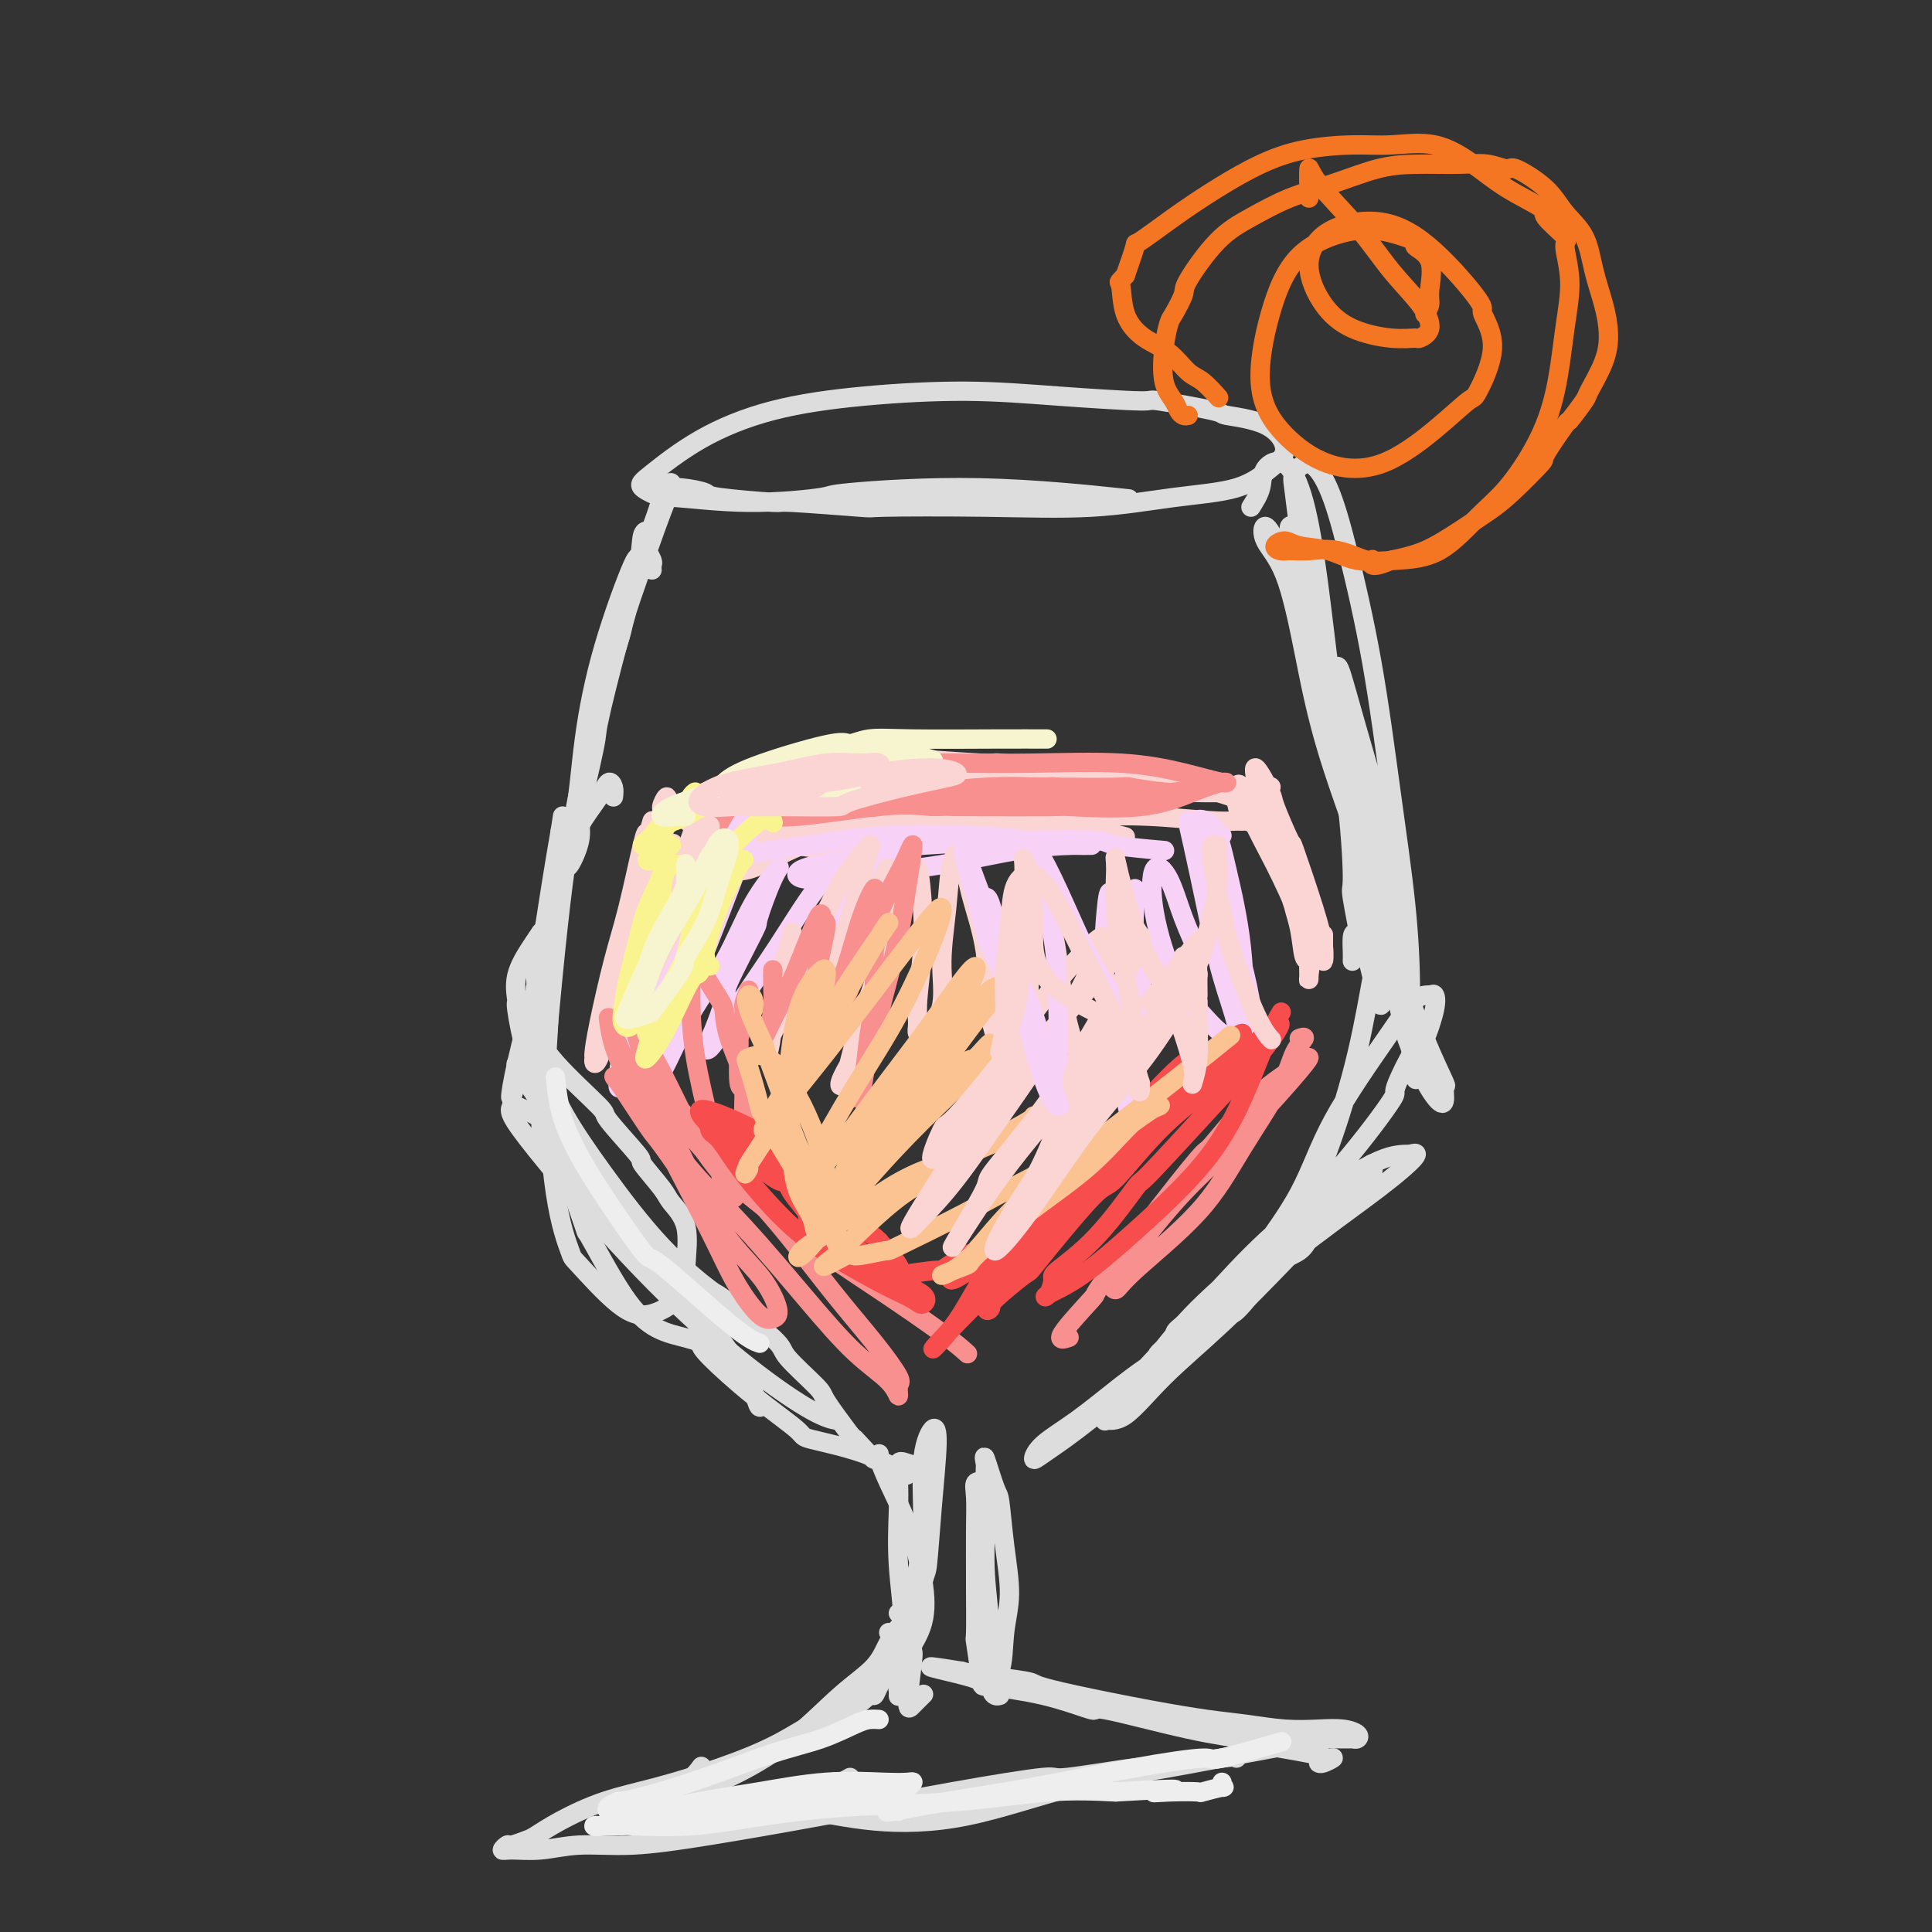 <svg viewBox='0 0 400 400' version='1.1' xmlns='http://www.w3.org/2000/svg' xmlns:xlink='http://www.w3.org/1999/xlink'><rect x="0" y="0" width="400" height="400" fill="#333333" stroke="none"/><g fill='none' stroke='rgb(221,221,221)' stroke-width='4' stroke-linecap='round' stroke-linejoin='round'><path d='M135,118c-0.030,-0.366 -0.061,-0.731 0,-1c0.061,-0.269 0.213,-0.440 0,-1c-0.213,-0.560 -0.793,-1.509 -1,-2c-0.207,-0.491 -0.042,-0.522 0,-1c0.042,-0.478 -0.038,-1.401 0,-2c0.038,-0.599 0.195,-0.874 0,-1c-0.195,-0.126 -0.743,-0.104 -1,1c-0.257,1.104 -0.225,3.289 -1,7c-0.775,3.711 -2.358,8.948 -4,15c-1.642,6.052 -3.344,12.920 -4,16c-0.656,3.080 -0.266,2.373 -1,6c-0.734,3.627 -2.593,11.587 -4,17c-1.407,5.413 -2.362,8.277 -3,10c-0.638,1.723 -0.960,2.303 -1,2c-0.040,-0.303 0.204,-1.489 1,-4c0.796,-2.511 2.146,-6.347 3,-11c0.854,-4.653 1.211,-10.124 2,-16c0.789,-5.876 2.009,-12.157 4,-19c1.991,-6.843 4.752,-14.247 6,-17c1.248,-2.753 0.982,-0.856 2,-3c1.018,-2.144 3.319,-8.331 4,-11c0.681,-2.669 -0.260,-1.821 0,-2c0.260,-0.179 1.720,-1.385 2,-1c0.280,0.385 -0.621,2.361 -2,6c-1.379,3.639 -3.237,8.940 -5,14c-1.763,5.060 -3.433,9.878 -5,16c-1.567,6.122 -3.033,13.549 -5,22c-1.967,8.451 -4.436,17.926 -6,25c-1.564,7.074 -2.224,11.748 -3,15c-0.776,3.252 -1.670,5.084 -2,6c-0.330,0.916 -0.097,0.918 0,1c0.097,0.082 0.056,0.246 0,-1c-0.056,-1.246 -0.128,-3.901 0,-5c0.128,-1.099 0.458,-0.642 1,-3c0.542,-2.358 1.298,-7.531 2,-12c0.702,-4.469 1.351,-8.235 2,-12'/><path d='M116,172c0.833,-5.333 0.417,-2.667 0,0'/><path d='M122,149c1.879,-4.787 3.758,-9.573 5,-13c1.242,-3.427 1.845,-5.493 2,-7c0.155,-1.507 -0.140,-2.453 0,-3c0.140,-0.547 0.714,-0.694 1,-1c0.286,-0.306 0.285,-0.770 0,-1c-0.285,-0.230 -0.855,-0.226 -1,0c-0.145,0.226 0.136,0.673 0,1c-0.136,0.327 -0.687,0.533 -1,2c-0.313,1.467 -0.387,4.196 -1,8c-0.613,3.804 -1.765,8.682 -3,13c-1.235,4.318 -2.552,8.074 -4,15c-1.448,6.926 -3.026,17.021 -5,26c-1.974,8.979 -4.345,16.843 -6,23c-1.655,6.157 -2.594,10.608 -3,13c-0.406,2.392 -0.280,2.727 0,2c0.280,-0.727 0.714,-2.514 1,-3c0.286,-0.486 0.423,0.331 1,-2c0.577,-2.331 1.593,-7.809 2,-10c0.407,-2.191 0.203,-1.096 0,0'/><path d='M127,165c0.081,-0.679 0.162,-1.359 0,-2c-0.162,-0.641 -0.567,-1.245 -1,-1c-0.433,0.245 -0.892,1.337 -2,3c-1.108,1.663 -2.864,3.895 -4,6c-1.136,2.105 -1.654,4.083 -2,5c-0.346,0.917 -0.522,0.774 -1,4c-0.478,3.226 -1.260,9.821 -2,17c-0.740,7.179 -1.438,14.943 -2,21c-0.562,6.057 -0.988,10.408 -1,14c-0.012,3.592 0.388,6.427 1,8c0.612,1.573 1.434,1.885 2,2c0.566,0.115 0.876,0.033 1,0c0.124,-0.033 0.062,-0.016 0,0'/><path d='M112,193c-0.503,0.741 -1.005,1.481 -2,3c-0.995,1.519 -2.481,3.816 -3,6c-0.519,2.184 -0.071,4.256 0,5c0.071,0.744 -0.235,0.162 0,2c0.235,1.838 1.010,6.096 2,9c0.990,2.904 2.195,4.453 2,4c-0.195,-0.453 -1.790,-2.907 0,3c1.790,5.907 6.964,20.174 9,26c2.036,5.826 0.934,3.212 2,5c1.066,1.788 4.300,7.979 7,12c2.700,4.021 4.866,5.874 7,7c2.134,1.126 4.237,1.527 6,2c1.763,0.473 3.186,1.018 4,1c0.814,-0.018 1.019,-0.598 1,-1c-0.019,-0.402 -0.263,-0.626 -1,-2c-0.737,-1.374 -1.968,-3.900 -4,-7c-2.032,-3.100 -4.865,-6.776 -6,-8c-1.135,-1.224 -0.570,0.005 -2,-2c-1.430,-2.005 -4.854,-7.243 -6,-9c-1.146,-1.757 -0.016,-0.033 -2,-3c-1.984,-2.967 -7.084,-10.626 -9,-14c-1.916,-3.374 -0.647,-2.465 -2,-4c-1.353,-1.535 -5.327,-5.515 -7,-7c-1.673,-1.485 -1.043,-0.476 -1,0c0.043,0.476 -0.499,0.418 0,1c0.499,0.582 2.038,1.803 4,5c1.962,3.197 4.345,8.369 7,13c2.655,4.631 5.580,8.722 10,14c4.420,5.278 10.334,11.743 13,15c2.666,3.257 2.084,3.307 4,6c1.916,2.693 6.328,8.030 8,10c1.672,1.970 0.602,0.572 1,1c0.398,0.428 2.262,2.682 3,4c0.738,1.318 0.350,1.698 0,1c-0.350,-0.698 -0.661,-2.476 -2,-5c-1.339,-2.524 -3.707,-5.795 -6,-9c-2.293,-3.205 -4.512,-6.344 -8,-11c-3.488,-4.656 -8.244,-10.828 -13,-17'/><path d='M128,249c-7.325,-9.129 -11.139,-11.452 -13,-13c-1.861,-1.548 -1.770,-2.321 -2,-3c-0.230,-0.679 -0.783,-1.265 -2,-2c-1.217,-0.735 -3.100,-1.619 -4,-2c-0.900,-0.381 -0.819,-0.258 -1,0c-0.181,0.258 -0.624,0.652 0,2c0.624,1.348 2.315,3.650 5,7c2.685,3.350 6.363,7.749 11,13c4.637,5.251 10.234,11.355 16,17c5.766,5.645 11.700,10.833 17,15c5.300,4.167 9.965,7.314 13,9c3.035,1.686 4.438,1.910 5,2c0.562,0.090 0.281,0.045 0,0'/><path d='M245,279c-0.546,0.300 -1.091,0.600 -2,1c-0.909,0.400 -2.181,0.899 -4,2c-1.819,1.101 -4.184,2.802 -7,5c-2.816,2.198 -6.085,4.891 -9,7c-2.915,2.109 -5.478,3.632 -7,5c-1.522,1.368 -2.003,2.581 -2,3c0.003,0.419 0.490,0.043 2,-1c1.510,-1.043 4.042,-2.755 7,-5c2.958,-2.245 6.340,-5.025 8,-6c1.660,-0.975 1.596,-0.147 4,-2c2.404,-1.853 7.275,-6.389 9,-8c1.725,-1.611 0.302,-0.297 3,-3c2.698,-2.703 9.516,-9.422 14,-13c4.484,-3.578 6.634,-4.015 8,-5c1.366,-0.985 1.947,-2.519 2,-3c0.053,-0.481 -0.421,0.089 -2,1c-1.579,0.911 -4.262,2.161 -7,4c-2.738,1.839 -5.532,4.266 -9,7c-3.468,2.734 -7.611,5.776 -9,7c-1.389,1.224 -0.023,0.631 -2,3c-1.977,2.369 -7.297,7.699 -10,11c-2.703,3.301 -2.789,4.574 -3,5c-0.211,0.426 -0.549,0.004 0,0c0.549,-0.004 1.983,0.410 4,-1c2.017,-1.410 4.616,-4.644 8,-8c3.384,-3.356 7.554,-6.833 12,-11c4.446,-4.167 9.167,-9.025 13,-13c3.833,-3.975 6.778,-7.068 9,-9c2.222,-1.932 3.721,-2.705 4,-3c0.279,-0.295 -0.663,-0.114 -1,0c-0.337,0.114 -0.068,0.159 -1,1c-0.932,0.841 -3.065,2.476 -4,3c-0.935,0.524 -0.670,-0.064 -2,1c-1.330,1.064 -4.253,3.780 -7,6c-2.747,2.220 -5.316,3.944 -7,5c-1.684,1.056 -2.481,1.445 -2,1c0.481,-0.445 2.241,-1.722 4,-3'/><path d='M259,263c1.741,-1.565 5.093,-4.477 8,-7c2.907,-2.523 5.370,-4.657 8,-7c2.630,-2.343 5.426,-4.896 7,-6c1.574,-1.104 1.925,-0.760 2,-1c0.075,-0.240 -0.127,-1.066 0,-1c0.127,0.066 0.584,1.023 0,2c-0.584,0.977 -2.208,1.973 -4,3c-1.792,1.027 -3.752,2.084 -5,3c-1.248,0.916 -1.785,1.690 -2,2c-0.215,0.310 -0.107,0.155 0,0'/><path d='M268,111c0.118,-0.816 0.236,-1.632 0,-2c-0.236,-0.368 -0.827,-0.288 -1,0c-0.173,0.288 0.073,0.786 0,1c-0.073,0.214 -0.463,0.146 0,2c0.463,1.854 1.779,5.631 3,11c1.221,5.369 2.345,12.330 4,20c1.655,7.670 3.840,16.048 6,24c2.160,7.952 4.296,15.479 6,22c1.704,6.521 2.978,12.037 4,17c1.022,4.963 1.794,9.375 3,13c1.206,3.625 2.848,6.465 4,8c1.152,1.535 1.814,1.767 2,1c0.186,-0.767 -0.105,-2.531 0,-3c0.105,-0.469 0.605,0.359 0,-1c-0.605,-1.359 -2.314,-4.904 -4,-9c-1.686,-4.096 -3.349,-8.745 -5,-14c-1.651,-5.255 -3.290,-11.118 -6,-19c-2.710,-7.882 -6.490,-17.782 -9,-26c-2.510,-8.218 -3.751,-14.753 -5,-21c-1.249,-6.247 -2.505,-12.207 -4,-16c-1.495,-3.793 -3.227,-5.418 -4,-7c-0.773,-1.582 -0.586,-3.120 0,-3c0.586,0.120 1.572,1.899 3,5c1.428,3.101 3.298,7.524 5,13c1.702,5.476 3.234,12.003 5,19c1.766,6.997 3.764,14.463 6,22c2.236,7.537 4.711,15.146 6,20c1.289,4.854 1.393,6.953 2,10c0.607,3.047 1.718,7.040 2,7c0.282,-0.040 -0.265,-4.114 -1,-8c-0.735,-3.886 -1.660,-7.585 -2,-9c-0.340,-1.415 -0.097,-0.547 -1,-4c-0.903,-3.453 -2.951,-11.226 -5,-19'/><path d='M282,165c-2.704,-10.895 -4.965,-18.131 -7,-26c-2.035,-7.869 -3.843,-16.371 -5,-23c-1.157,-6.629 -1.662,-11.384 -2,-14c-0.338,-2.616 -0.510,-3.092 0,-4c0.510,-0.908 1.700,-2.246 3,-2c1.300,0.246 2.709,2.077 4,5c1.291,2.923 2.465,6.937 4,13c1.535,6.063 3.429,14.173 5,23c1.571,8.827 2.817,18.370 4,27c1.183,8.630 2.304,16.348 3,23c0.696,6.652 0.968,12.237 1,17c0.032,4.763 -0.175,8.702 0,12c0.175,3.298 0.734,5.954 1,7c0.266,1.046 0.241,0.483 0,-1c-0.241,-1.483 -0.699,-3.885 -1,-5c-0.301,-1.115 -0.447,-0.944 -1,-3c-0.553,-2.056 -1.514,-6.338 -2,-8c-0.486,-1.662 -0.495,-0.705 -1,-4c-0.505,-3.295 -1.504,-10.843 -3,-19c-1.496,-8.157 -3.490,-16.924 -5,-24c-1.510,-7.076 -2.538,-12.462 -3,-16c-0.462,-3.538 -0.360,-5.230 0,-5c0.360,0.230 0.976,2.380 2,6c1.024,3.620 2.455,8.710 4,14c1.545,5.290 3.202,10.781 4,17c0.798,6.219 0.736,13.166 1,18c0.264,4.834 0.854,7.553 1,9c0.146,1.447 -0.153,1.620 0,3c0.153,1.380 0.758,3.966 1,5c0.242,1.034 0.121,0.517 0,0'/><path d='M259,105c0.826,-1.307 1.652,-2.614 2,-4c0.348,-1.386 0.217,-2.850 1,-4c0.783,-1.150 2.479,-1.986 4,-1c1.521,0.986 2.867,3.793 4,8c1.133,4.207 2.053,9.815 3,17c0.947,7.185 1.921,15.949 3,24c1.079,8.051 2.263,15.390 3,22c0.737,6.610 1.027,12.493 1,15c-0.027,2.507 -0.371,1.640 0,4c0.371,2.360 1.459,7.948 2,10c0.541,2.052 0.536,0.568 1,2c0.464,1.432 1.396,5.778 2,8c0.604,2.222 0.880,2.318 1,2c0.120,-0.318 0.085,-1.052 0,-3c-0.085,-1.948 -0.219,-5.110 -1,-9c-0.781,-3.890 -2.210,-8.509 -3,-11c-0.790,-2.491 -0.940,-2.855 -1,-3c-0.060,-0.145 -0.030,-0.073 0,0'/><path d='M136,100c-0.425,0.416 -0.849,0.832 -1,1c-0.151,0.168 -0.027,0.087 1,0c1.027,-0.087 2.959,-0.182 5,0c2.041,0.182 4.193,0.641 5,1c0.807,0.359 0.270,0.618 3,1c2.730,0.382 8.726,0.886 11,1c2.274,0.114 0.827,-0.164 4,0c3.173,0.164 10.965,0.770 14,1c3.035,0.230 1.314,0.086 5,0c3.686,-0.086 12.779,-0.112 21,0c8.221,0.112 15.571,0.363 22,0c6.429,-0.363 11.936,-1.340 17,-2c5.064,-0.660 9.684,-1.003 13,-2c3.316,-0.997 5.326,-2.647 7,-4c1.674,-1.353 3.010,-2.409 3,-4c-0.010,-1.591 -1.366,-3.718 -4,-5c-2.634,-1.282 -6.545,-1.719 -8,-2c-1.455,-0.281 -0.454,-0.405 -3,-1c-2.546,-0.595 -8.640,-1.660 -11,-2c-2.360,-0.340 -0.988,0.045 -4,0c-3.012,-0.045 -10.409,-0.522 -17,-1c-6.591,-0.478 -12.378,-0.959 -19,-1c-6.622,-0.041 -14.080,0.359 -21,1c-6.920,0.641 -13.303,1.525 -19,3c-5.697,1.475 -10.707,3.543 -15,6c-4.293,2.457 -7.869,5.304 -10,7c-2.131,1.696 -2.817,2.241 -2,3c0.817,0.759 3.139,1.732 4,2c0.861,0.268 0.263,-0.169 3,0c2.737,0.169 8.811,0.942 15,1c6.189,0.058 12.493,-0.601 15,-1c2.507,-0.399 1.218,-0.540 6,-1c4.782,-0.460 15.633,-1.239 27,-1c11.367,0.239 23.248,1.497 28,2c4.752,0.503 2.376,0.252 0,0'/><path d='M280,199c0.014,-0.538 0.027,-1.076 0,-2c-0.027,-0.924 -0.095,-2.234 0,-3c0.095,-0.766 0.353,-0.987 1,-1c0.647,-0.013 1.683,0.180 2,0c0.317,-0.180 -0.085,-0.735 0,1c0.085,1.735 0.659,5.761 1,7c0.341,1.239 0.451,-0.308 0,2c-0.451,2.308 -1.463,8.471 -3,15c-1.537,6.529 -3.598,13.425 -6,20c-2.402,6.575 -5.144,12.829 -8,18c-2.856,5.171 -5.826,9.258 -8,12c-2.174,2.742 -3.552,4.140 -4,4c-0.448,-0.140 0.033,-1.819 1,-4c0.967,-2.181 2.421,-4.864 3,-6c0.579,-1.136 0.283,-0.725 2,-3c1.717,-2.275 5.448,-7.236 8,-12c2.552,-4.764 3.927,-9.330 7,-15c3.073,-5.670 7.844,-12.442 11,-17c3.156,-4.558 4.695,-6.901 6,-8c1.305,-1.099 2.374,-0.954 3,-1c0.626,-0.046 0.807,-0.284 1,0c0.193,0.284 0.398,1.090 0,3c-0.398,1.910 -1.400,4.925 -2,6c-0.600,1.075 -0.800,0.211 -2,2c-1.200,1.789 -3.400,6.233 -4,8c-0.600,1.767 0.400,0.859 -1,3c-1.400,2.141 -5.201,7.333 -10,13c-4.799,5.667 -10.596,11.811 -16,17c-5.404,5.189 -10.415,9.425 -14,13c-3.585,3.575 -5.745,6.489 -7,8c-1.255,1.511 -1.604,1.620 -1,1c0.604,-0.620 2.162,-1.970 5,-5c2.838,-3.030 6.957,-7.740 11,-12c4.043,-4.260 8.012,-8.070 13,-12c4.988,-3.930 10.997,-7.980 15,-10c4.003,-2.020 6.002,-2.010 8,-2'/><path d='M292,239c3.163,-1.105 -0.429,2.132 -4,5c-3.571,2.868 -7.122,5.367 -12,9c-4.878,3.633 -11.082,8.401 -16,12c-4.918,3.599 -8.548,6.028 -10,7c-1.452,0.972 -0.726,0.486 0,0'/><path d='M115,187c-0.087,-1.246 -0.173,-2.493 0,-3c0.173,-0.507 0.606,-0.275 1,-1c0.394,-0.725 0.748,-2.406 1,-3c0.252,-0.594 0.403,-0.101 1,-1c0.597,-0.899 1.642,-3.189 2,-5c0.358,-1.811 0.030,-3.144 0,-4c-0.030,-0.856 0.237,-1.234 0,-1c-0.237,0.234 -0.979,1.082 -2,4c-1.021,2.918 -2.322,7.907 -3,13c-0.678,5.093 -0.735,10.290 -1,17c-0.265,6.710 -0.739,14.933 -1,18c-0.261,3.067 -0.308,0.979 0,5c0.308,4.021 0.971,14.152 2,21c1.029,6.848 2.423,10.412 3,12c0.577,1.588 0.336,1.198 2,3c1.664,1.802 5.233,5.796 8,8c2.767,2.204 4.731,2.620 7,2c2.269,-0.620 4.843,-2.274 6,-4c1.157,-1.726 0.897,-3.525 1,-6c0.103,-2.475 0.570,-5.627 0,-8c-0.570,-2.373 -2.175,-3.968 -3,-5c-0.825,-1.032 -0.868,-1.502 -2,-3c-1.132,-1.498 -3.352,-4.022 -4,-5c-0.648,-0.978 0.276,-0.408 -1,-2c-1.276,-1.592 -4.754,-5.345 -6,-7c-1.246,-1.655 -0.262,-1.210 -2,-3c-1.738,-1.790 -6.200,-5.814 -9,-9c-2.800,-3.186 -3.938,-5.536 -4,-5c-0.062,0.536 0.952,3.956 2,7c1.048,3.044 2.131,5.712 4,9c1.869,3.288 4.523,7.196 8,12c3.477,4.804 7.777,10.505 12,15c4.223,4.495 8.369,7.786 10,9c1.631,1.214 0.749,0.352 3,2c2.251,1.648 7.636,5.806 10,8c2.364,2.194 1.706,2.423 3,4c1.294,1.577 4.541,4.501 6,6c1.459,1.499 1.131,1.571 2,3c0.869,1.429 2.934,4.214 5,7'/><path d='M176,297c8.378,8.844 3.822,3.956 2,2c-1.822,-1.956 -0.911,-0.978 0,0'/><path d='M145,276c-0.025,0.695 -0.050,1.389 0,2c0.050,0.611 0.177,1.138 2,3c1.823,1.862 5.344,5.060 9,8c3.656,2.940 7.446,5.622 9,7c1.554,1.378 0.870,1.452 3,2c2.130,0.548 7.073,1.571 11,3c3.927,1.429 6.836,3.266 8,4c1.164,0.734 0.582,0.367 0,0'/><path d='M182,301c-0.128,0.056 -0.256,0.113 0,1c0.256,0.887 0.895,2.605 2,5c1.105,2.395 2.674,5.469 4,9c1.326,3.531 2.408,7.521 3,11c0.592,3.479 0.695,6.448 0,9c-0.695,2.552 -2.187,4.687 -3,6c-0.813,1.313 -0.947,1.804 -1,2c-0.053,0.196 -0.027,0.098 0,0'/><path d='M192,304c-1.465,-0.332 -2.930,-0.665 -4,-1c-1.070,-0.335 -1.746,-0.674 -2,0c-0.254,0.674 -0.086,2.361 0,4c0.086,1.639 0.090,3.230 0,6c-0.090,2.770 -0.273,6.720 0,11c0.273,4.280 1.001,8.890 1,13c-0.001,4.110 -0.733,7.720 -1,9c-0.267,1.280 -0.069,0.230 0,1c0.069,0.770 0.010,3.359 0,4c-0.010,0.641 0.030,-0.667 0,-1c-0.030,-0.333 -0.129,0.307 0,-1c0.129,-1.307 0.486,-4.562 1,-8c0.514,-3.438 1.186,-7.060 2,-11c0.814,-3.940 1.770,-8.199 2,-13c0.230,-4.801 -0.267,-10.143 0,-14c0.267,-3.857 1.299,-6.229 2,-7c0.701,-0.771 1.070,0.059 1,3c-0.070,2.941 -0.578,7.995 -1,13c-0.422,5.005 -0.758,9.962 -1,12c-0.242,2.038 -0.389,1.157 -1,4c-0.611,2.843 -1.687,9.409 -2,12c-0.313,2.591 0.137,1.205 0,3c-0.137,1.795 -0.862,6.770 -1,9c-0.138,2.230 0.309,1.716 1,1c0.691,-0.716 1.626,-1.633 2,-2c0.374,-0.367 0.187,-0.183 0,0'/><path d='M206,308c-0.619,-0.369 -1.238,-0.739 -2,-1c-0.762,-0.261 -1.668,-0.415 -2,0c-0.332,0.415 -0.089,1.399 0,3c0.089,1.601 0.023,3.820 0,7c-0.023,3.180 -0.003,7.321 0,9c0.003,1.679 -0.012,0.896 0,3c0.012,2.104 0.052,7.095 0,9c-0.052,1.905 -0.197,0.725 0,2c0.197,1.275 0.737,5.006 1,7c0.263,1.994 0.250,2.250 1,2c0.750,-0.250 2.264,-1.006 3,-3c0.736,-1.994 0.693,-5.225 1,-8c0.307,-2.775 0.964,-5.093 1,-8c0.036,-2.907 -0.551,-6.403 -1,-10c-0.449,-3.597 -0.761,-7.293 -1,-9c-0.239,-1.707 -0.403,-1.423 -1,-3c-0.597,-1.577 -1.625,-5.015 -2,-6c-0.375,-0.985 -0.096,0.482 0,1c0.096,0.518 0.011,0.085 0,2c-0.011,1.915 0.052,6.177 0,10c-0.052,3.823 -0.221,7.206 0,11c0.221,3.794 0.830,7.997 1,12c0.170,4.003 -0.099,7.805 0,10c0.099,2.195 0.565,2.783 1,3c0.435,0.217 0.839,0.062 1,0c0.161,-0.062 0.081,-0.031 0,0'/><path d='M186,334c0.211,0.117 0.423,0.235 1,0c0.577,-0.235 1.520,-0.822 2,-1c0.480,-0.178 0.496,0.055 0,1c-0.496,0.945 -1.504,2.604 -2,4c-0.496,1.396 -0.480,2.530 -1,4c-0.520,1.470 -1.577,3.277 -2,4c-0.423,0.723 -0.211,0.361 0,0'/><path d='M184,338c0.262,0.172 0.525,0.345 1,0c0.475,-0.345 1.164,-1.207 1,-1c-0.164,0.207 -1.181,1.483 -2,3c-0.819,1.517 -1.440,3.276 -3,5c-1.560,1.724 -4.059,3.413 -7,6c-2.941,2.587 -6.324,6.073 -10,9c-3.676,2.927 -7.644,5.294 -11,7c-3.356,1.706 -6.099,2.750 -7,3c-0.901,0.250 0.039,-0.294 -1,0c-1.039,0.294 -4.057,1.427 -6,2c-1.943,0.573 -2.809,0.587 -2,0c0.809,-0.587 3.295,-1.773 5,-3c1.705,-1.227 2.630,-2.493 3,-3c0.370,-0.507 0.185,-0.253 0,0'/><path d='M178,349c1.662,-0.469 3.324,-0.938 4,-1c0.676,-0.062 0.365,0.285 0,1c-0.365,0.715 -0.784,1.800 -1,2c-0.216,0.200 -0.228,-0.485 -1,0c-0.772,0.485 -2.302,2.139 -4,3c-1.698,0.861 -3.563,0.929 -6,2c-2.437,1.071 -5.445,3.147 -9,5c-3.555,1.853 -7.656,3.484 -12,5c-4.344,1.516 -8.930,2.917 -13,4c-4.070,1.083 -7.623,1.849 -11,3c-3.377,1.151 -6.578,2.685 -9,4c-2.422,1.315 -4.065,2.409 -5,3c-0.935,0.591 -1.162,0.680 -2,1c-0.838,0.320 -2.289,0.871 -3,1c-0.711,0.129 -0.684,-0.166 -1,0c-0.316,0.166 -0.976,0.792 -1,1c-0.024,0.208 0.590,-0.001 2,0c1.410,0.001 3.618,0.214 6,0c2.382,-0.214 4.937,-0.854 8,-1c3.063,-0.146 6.634,0.201 11,0c4.366,-0.201 9.528,-0.952 16,-2c6.472,-1.048 14.256,-2.394 23,-4c8.744,-1.606 18.449,-3.472 27,-5c8.551,-1.528 15.949,-2.718 19,-3c3.051,-0.282 1.756,0.345 5,0c3.244,-0.345 11.027,-1.661 14,-2c2.973,-0.339 1.137,0.301 4,0c2.863,-0.301 10.425,-1.543 14,-2c3.575,-0.457 3.164,-0.131 3,0c-0.164,0.131 -0.082,0.065 0,0'/><path d='M176,368c-0.730,0.425 -1.460,0.850 -2,1c-0.540,0.150 -0.891,0.027 -1,0c-0.109,-0.027 0.024,0.044 0,0c-0.024,-0.044 -0.204,-0.204 0,0c0.204,0.204 0.791,0.772 1,1c0.209,0.228 0.038,0.116 -1,0c-1.038,-0.116 -2.944,-0.237 -4,0c-1.056,0.237 -1.263,0.832 -2,1c-0.737,0.168 -2.004,-0.090 -3,0c-0.996,0.090 -1.723,0.530 -2,1c-0.277,0.470 -0.106,0.970 0,1c0.106,0.030 0.148,-0.411 1,0c0.852,0.411 2.514,1.674 3,2c0.486,0.326 -0.205,-0.286 2,0c2.205,0.286 7.306,1.468 13,2c5.694,0.532 11.982,0.413 19,-1c7.018,-1.413 14.767,-4.120 22,-6c7.233,-1.880 13.948,-2.935 20,-4c6.052,-1.065 11.439,-2.142 16,-3c4.561,-0.858 8.297,-1.497 10,-2c1.703,-0.503 1.372,-0.870 3,-1c1.628,-0.130 5.213,-0.025 7,0c1.787,0.025 1.775,-0.032 2,0c0.225,0.032 0.685,0.153 1,0c0.315,-0.153 0.484,-0.580 0,-1c-0.484,-0.420 -1.622,-0.833 -3,-1c-1.378,-0.167 -2.996,-0.088 -5,0c-2.004,0.088 -4.392,0.186 -7,0c-2.608,-0.186 -5.435,-0.655 -8,-1c-2.565,-0.345 -4.869,-0.564 -8,-1c-3.131,-0.436 -7.089,-1.087 -12,-2c-4.911,-0.913 -10.773,-2.086 -15,-3c-4.227,-0.914 -6.818,-1.568 -8,-2c-1.182,-0.432 -0.956,-0.642 -3,-1c-2.044,-0.358 -6.358,-0.866 -8,-1c-1.642,-0.134 -0.612,0.104 -1,0c-0.388,-0.104 -2.194,-0.552 -4,-1'/><path d='M199,346c-12.628,-2.042 -3.198,-0.148 1,1c4.198,1.148 3.164,1.550 5,2c1.836,0.450 6.542,0.947 11,2c4.458,1.053 8.666,2.662 10,3c1.334,0.338 -0.207,-0.597 3,0c3.207,0.597 11.163,2.724 17,4c5.837,1.276 9.555,1.700 11,2c1.445,0.300 0.615,0.477 3,1c2.385,0.523 7.984,1.394 11,2c3.016,0.606 3.449,0.947 4,1c0.551,0.053 1.220,-0.182 1,0c-0.220,0.182 -1.328,0.780 -2,1c-0.672,0.220 -0.906,0.063 -1,0c-0.094,-0.063 -0.047,-0.031 0,0'/></g>
<g fill='none' stroke='rgb(238,238,238)' stroke-width='4' stroke-linecap='round' stroke-linejoin='round'><path d='M182,356c-0.660,-0.038 -1.321,-0.076 -2,0c-0.679,0.076 -1.377,0.265 -3,1c-1.623,0.735 -4.170,2.015 -7,3c-2.830,0.985 -5.944,1.675 -10,3c-4.056,1.325 -9.056,3.286 -14,5c-4.944,1.714 -9.834,3.181 -13,4c-3.166,0.819 -4.610,0.990 -5,1c-0.390,0.010 0.274,-0.139 0,0c-0.274,0.139 -1.484,0.567 -2,1c-0.516,0.433 -0.336,0.871 0,1c0.336,0.129 0.828,-0.050 2,0c1.172,0.050 3.023,0.329 6,0c2.977,-0.329 7.081,-1.265 11,-2c3.919,-0.735 7.653,-1.270 12,-2c4.347,-0.730 9.306,-1.657 14,-2c4.694,-0.343 9.121,-0.102 12,0c2.879,0.102 4.209,0.065 5,0c0.791,-0.065 1.042,-0.158 1,0c-0.042,0.158 -0.376,0.567 -1,1c-0.624,0.433 -1.539,0.889 -2,1c-0.461,0.111 -0.468,-0.122 -2,0c-1.532,0.122 -4.588,0.601 -8,1c-3.412,0.399 -7.178,0.720 -12,1c-4.822,0.280 -10.698,0.520 -16,1c-5.302,0.480 -10.028,1.200 -14,2c-3.972,0.800 -7.189,1.678 -9,2c-1.811,0.322 -2.218,0.086 -2,0c0.218,-0.086 1.059,-0.021 1,0c-0.059,0.021 -1.019,0.000 0,0c1.019,-0.000 4.015,0.021 5,0c0.985,-0.021 -0.042,-0.084 2,0c2.042,0.084 7.153,0.316 12,0c4.847,-0.316 9.431,-1.181 15,-2c5.569,-0.819 12.121,-1.591 19,-2c6.879,-0.409 14.083,-0.456 21,-1c6.917,-0.544 13.548,-1.584 19,-2c5.452,-0.416 9.726,-0.208 14,0'/><path d='M231,371c18.413,-1.084 11.446,-0.295 9,0c-2.446,0.295 -0.372,0.094 2,0c2.372,-0.094 5.042,-0.081 6,0c0.958,0.081 0.204,0.232 1,0c0.796,-0.232 3.141,-0.846 4,-1c0.859,-0.154 0.231,0.151 0,0c-0.231,-0.151 -0.066,-0.757 0,-1c0.066,-0.243 0.033,-0.121 0,0'/><path d='M186,375c-0.733,-0.044 -1.467,-0.087 -2,0c-0.533,0.087 -0.866,0.306 1,0c1.866,-0.306 5.933,-1.137 11,-2c5.067,-0.863 11.136,-1.759 18,-3c6.864,-1.241 14.524,-2.827 21,-4c6.476,-1.173 11.767,-1.933 14,-2c2.233,-0.067 1.409,0.559 4,0c2.591,-0.559 8.597,-2.303 11,-3c2.403,-0.697 1.201,-0.349 0,0'/><path d='M115,223c0.320,3.148 0.640,6.296 2,10c1.360,3.704 3.759,7.963 7,13c3.241,5.037 7.324,10.853 9,13c1.676,2.147 0.944,0.627 4,3c3.056,2.373 9.900,8.639 14,12c4.100,3.361 5.457,3.817 6,4c0.543,0.183 0.271,0.091 0,0'/></g>
<g fill='none' stroke='rgb(251,212,212)' stroke-width='4' stroke-linecap='round' stroke-linejoin='round'><path d='M137,189c0.100,0.062 0.199,0.125 0,0c-0.199,-0.125 -0.697,-0.437 -1,0c-0.303,0.437 -0.412,1.621 -1,3c-0.588,1.379 -1.657,2.951 -2,5c-0.343,2.049 0.040,4.575 0,7c-0.040,2.425 -0.502,4.751 -1,6c-0.498,1.249 -1.032,1.422 -1,1c0.032,-0.422 0.628,-1.440 1,-3c0.372,-1.560 0.518,-3.661 1,-6c0.482,-2.339 1.299,-4.917 2,-8c0.701,-3.083 1.284,-6.671 2,-10c0.716,-3.329 1.563,-6.401 2,-8c0.437,-1.599 0.464,-1.727 0,-1c-0.464,0.727 -1.420,2.309 -2,5c-0.580,2.691 -0.783,6.492 -1,8c-0.217,1.508 -0.446,0.722 -1,2c-0.554,1.278 -1.432,4.620 -2,8c-0.568,3.380 -0.825,6.797 -1,9c-0.175,2.203 -0.267,3.190 0,3c0.267,-0.190 0.895,-1.558 1,-3c0.105,-1.442 -0.312,-2.960 0,-5c0.312,-2.040 1.353,-4.603 2,-7c0.647,-2.397 0.899,-4.628 1,-7c0.101,-2.372 0.049,-4.885 0,-6c-0.049,-1.115 -0.096,-0.831 0,-2c0.096,-1.169 0.334,-3.791 0,-4c-0.334,-0.209 -1.239,1.997 -2,5c-0.761,3.003 -1.379,6.805 -2,10c-0.621,3.195 -1.244,5.783 -2,9c-0.756,3.217 -1.645,7.062 -2,9c-0.355,1.938 -0.178,1.969 0,2'/><path d='M128,211c-1.224,5.120 -0.283,0.419 0,-1c0.283,-1.419 -0.093,0.443 0,0c0.093,-0.443 0.656,-3.190 1,-4c0.344,-0.810 0.471,0.319 1,-1c0.529,-1.319 1.461,-5.085 2,-8c0.539,-2.915 0.685,-4.978 1,-8c0.315,-3.022 0.797,-7.001 1,-10c0.203,-2.999 0.125,-5.017 0,-6c-0.125,-0.983 -0.296,-0.932 -1,2c-0.704,2.932 -1.940,8.746 -3,13c-1.060,4.254 -1.945,6.947 -3,11c-1.055,4.053 -2.281,9.466 -3,13c-0.719,3.534 -0.932,5.191 -1,6c-0.068,0.809 0.010,0.772 0,1c-0.010,0.228 -0.107,0.720 0,1c0.107,0.280 0.419,0.346 1,-1c0.581,-1.346 1.432,-4.104 2,-7c0.568,-2.896 0.852,-5.929 2,-9c1.148,-3.071 3.160,-6.180 4,-10c0.840,-3.820 0.509,-8.349 1,-13c0.491,-4.651 1.804,-9.422 2,-10c0.196,-0.578 -0.724,3.037 -1,4c-0.276,0.963 0.091,-0.727 0,1c-0.091,1.727 -0.642,6.872 -1,9c-0.358,2.128 -0.525,1.241 -1,3c-0.475,1.759 -1.259,6.164 -2,9c-0.741,2.836 -1.439,4.103 -1,4c0.439,-0.103 2.016,-1.578 3,-3c0.984,-1.422 1.375,-2.793 2,-5c0.625,-2.207 1.484,-5.250 2,-8c0.516,-2.750 0.690,-5.209 1,-8c0.310,-2.791 0.756,-5.916 1,-8c0.244,-2.084 0.287,-3.128 0,-3c-0.287,0.128 -0.903,1.426 -1,2c-0.097,0.574 0.324,0.422 0,2c-0.324,1.578 -1.395,4.886 -2,6c-0.605,1.114 -0.744,0.032 -1,1c-0.256,0.968 -0.628,3.984 -1,7'/><path d='M133,183c-0.758,2.587 -0.152,0.054 0,1c0.152,0.946 -0.152,5.370 0,7c0.152,1.630 0.758,0.466 1,0c0.242,-0.466 0.121,-0.233 0,0'/><path d='M146,164c-0.305,0.306 -0.609,0.611 -1,1c-0.391,0.389 -0.868,0.861 -1,2c-0.132,1.139 0.083,2.946 0,4c-0.083,1.054 -0.463,1.354 0,2c0.463,0.646 1.768,1.636 2,2c0.232,0.364 -0.610,0.101 0,0c0.610,-0.101 2.674,-0.040 5,0c2.326,0.040 4.916,0.057 7,0c2.084,-0.057 3.662,-0.190 6,0c2.338,0.190 5.437,0.702 8,1c2.563,0.298 4.589,0.381 7,0c2.411,-0.381 5.206,-1.226 7,-2c1.794,-0.774 2.588,-1.475 3,-2c0.412,-0.525 0.443,-0.873 0,-1c-0.443,-0.127 -1.359,-0.034 -3,0c-1.641,0.034 -4.006,0.009 -5,0c-0.994,-0.009 -0.616,-0.002 -2,0c-1.384,0.002 -4.529,0.001 -6,0c-1.471,-0.001 -1.267,-0.000 -3,0c-1.733,0.000 -5.404,-0.000 -9,0c-3.596,0.000 -7.116,0.001 -10,0c-2.884,-0.001 -5.130,-0.003 -6,0c-0.870,0.003 -0.364,0.011 1,0c1.364,-0.011 3.585,-0.042 7,0c3.415,0.042 8.025,0.155 13,0c4.975,-0.155 10.314,-0.579 16,-1c5.686,-0.421 11.717,-0.841 14,-1c2.283,-0.159 0.816,-0.058 5,0c4.184,0.058 14.018,0.072 21,0c6.982,-0.072 11.112,-0.231 16,0c4.888,0.231 10.533,0.852 14,1c3.467,0.148 4.754,-0.177 6,0c1.246,0.177 2.451,0.855 3,1c0.549,0.145 0.443,-0.244 0,-1c-0.443,-0.756 -1.221,-1.878 -2,-3'/><path d='M259,167c-1.032,-0.814 -2.613,-0.848 -3,-1c-0.387,-0.152 0.419,-0.423 -1,-1c-1.419,-0.577 -5.062,-1.462 -6,-2c-0.938,-0.538 0.829,-0.729 -1,-1c-1.829,-0.271 -7.254,-0.623 -12,-1c-4.746,-0.377 -8.815,-0.779 -14,-1c-5.185,-0.221 -11.488,-0.262 -17,0c-5.512,0.262 -10.232,0.826 -14,2c-3.768,1.174 -6.584,2.956 -9,4c-2.416,1.044 -4.432,1.349 -4,2c0.432,0.651 3.312,1.646 4,2c0.688,0.354 -0.817,0.065 1,0c1.817,-0.065 6.958,0.094 9,0c2.042,-0.094 0.987,-0.442 4,-1c3.013,-0.558 10.093,-1.326 17,-2c6.907,-0.674 13.641,-1.253 20,-2c6.359,-0.747 12.342,-1.660 17,-2c4.658,-0.340 7.991,-0.105 10,0c2.009,0.105 2.694,0.081 3,0c0.306,-0.081 0.235,-0.218 -1,0c-1.235,0.218 -3.633,0.790 -7,1c-3.367,0.210 -7.704,0.057 -12,0c-4.296,-0.057 -8.550,-0.020 -14,0c-5.450,0.020 -12.095,0.022 -15,0c-2.905,-0.022 -2.070,-0.069 -6,0c-3.930,0.069 -12.626,0.252 -16,0c-3.374,-0.252 -1.427,-0.940 -4,-1c-2.573,-0.060 -9.664,0.510 -15,1c-5.336,0.490 -8.915,0.902 -11,1c-2.085,0.098 -2.677,-0.117 -3,0c-0.323,0.117 -0.379,0.567 1,1c1.379,0.433 4.191,0.849 8,1c3.809,0.151 8.615,0.038 13,0c4.385,-0.038 8.349,-0.002 10,0c1.651,0.002 0.989,-0.030 4,0c3.011,0.030 9.695,0.124 16,0c6.305,-0.124 12.230,-0.464 17,-1c4.770,-0.536 8.385,-1.268 12,-2'/><path d='M240,164c5.266,-0.947 3.931,-1.813 3,-2c-0.931,-0.187 -1.457,0.305 -3,0c-1.543,-0.305 -4.101,-1.406 -8,-2c-3.899,-0.594 -9.139,-0.681 -14,-1c-4.861,-0.319 -9.345,-0.870 -11,-1c-1.655,-0.130 -0.482,0.162 -4,0c-3.518,-0.162 -11.729,-0.776 -15,-1c-3.271,-0.224 -1.604,-0.057 -5,0c-3.396,0.057 -11.856,0.004 -15,0c-3.144,-0.004 -0.971,0.041 -4,1c-3.029,0.959 -11.259,2.832 -16,5c-4.741,2.168 -5.992,4.630 -6,6c-0.008,1.370 1.229,1.649 3,2c1.771,0.351 4.076,0.773 8,1c3.924,0.227 9.465,0.257 15,0c5.535,-0.257 11.062,-0.803 17,-1c5.938,-0.197 12.286,-0.045 15,0c2.714,0.045 1.794,-0.015 5,0c3.206,0.015 10.540,0.107 14,0c3.460,-0.107 3.047,-0.413 5,0c1.953,0.413 6.272,1.547 8,2c1.728,0.453 0.864,0.227 0,0'/><path d='M257,170c-0.400,-1.383 -0.801,-2.767 -1,-4c-0.199,-1.233 -0.198,-2.317 0,-3c0.198,-0.683 0.593,-0.966 1,0c0.407,0.966 0.827,3.182 2,6c1.173,2.818 3.100,6.240 5,10c1.900,3.760 3.774,7.860 5,11c1.226,3.140 1.805,5.322 2,7c0.195,1.678 0.008,2.854 0,3c-0.008,0.146 0.165,-0.737 0,-1c-0.165,-0.263 -0.669,0.092 -1,-1c-0.331,-1.092 -0.490,-3.633 -1,-6c-0.510,-2.367 -1.370,-4.559 -2,-8c-0.630,-3.441 -1.031,-8.130 -2,-12c-0.969,-3.870 -2.508,-6.921 -3,-8c-0.492,-1.079 0.061,-0.187 1,2c0.939,2.187 2.262,5.670 3,9c0.738,3.330 0.892,6.507 1,8c0.108,1.493 0.172,1.301 1,3c0.828,1.699 2.420,5.290 3,7c0.580,1.710 0.146,1.539 0,3c-0.146,1.461 -0.005,4.555 0,6c0.005,1.445 -0.127,1.243 0,0c0.127,-1.243 0.515,-3.526 0,-6c-0.515,-2.474 -1.931,-5.139 -3,-8c-1.069,-2.861 -1.792,-5.919 -3,-10c-1.208,-4.081 -2.901,-9.186 -4,-13c-1.099,-3.814 -1.604,-6.339 -1,-6c0.604,0.339 2.319,3.540 3,5c0.681,1.460 0.330,1.177 1,3c0.670,1.823 2.362,5.751 3,7c0.638,1.249 0.224,-0.182 1,2c0.776,2.182 2.744,7.977 4,12c1.256,4.023 1.801,6.274 2,8c0.199,1.726 0.054,2.926 0,3c-0.054,0.074 -0.015,-0.979 0,-2c0.015,-1.021 0.008,-2.011 0,-3'/><path d='M274,194c0.000,-0.833 0.000,-0.417 0,0'/><path d='M146,168c-0.658,0.142 -1.315,0.284 -1,0c0.315,-0.284 1.604,-0.993 2,-1c0.396,-0.007 -0.101,0.688 2,0c2.101,-0.688 6.798,-2.759 12,-4c5.202,-1.241 10.908,-1.651 13,-2c2.092,-0.349 0.571,-0.639 3,-1c2.429,-0.361 8.809,-0.795 13,-1c4.191,-0.205 6.192,-0.180 7,0c0.808,0.180 0.422,0.515 -1,1c-1.422,0.485 -3.881,1.118 -7,2c-3.119,0.882 -6.898,2.012 -11,3c-4.102,0.988 -8.527,1.834 -12,2c-3.473,0.166 -5.993,-0.347 -7,-1c-1.007,-0.653 -0.502,-1.445 1,-2c1.502,-0.555 4.001,-0.873 5,-1c0.999,-0.127 0.500,-0.064 0,0'/></g>
<g fill='none' stroke='rgb(249,144,144)' stroke-width='4' stroke-linecap='round' stroke-linejoin='round'><path d='M148,171c-0.821,-0.016 -1.641,-0.033 -2,0c-0.359,0.033 -0.256,0.114 1,0c1.256,-0.114 3.666,-0.423 7,-1c3.334,-0.577 7.592,-1.422 13,-2c5.408,-0.578 11.967,-0.887 18,-1c6.033,-0.113 11.541,-0.028 14,0c2.459,0.028 1.871,-0.002 5,0c3.129,0.002 9.976,0.035 13,0c3.024,-0.035 2.224,-0.137 5,0c2.776,0.137 9.129,0.515 14,0c4.871,-0.515 8.259,-1.921 11,-3c2.741,-1.079 4.835,-1.830 6,-2c1.165,-0.170 1.400,0.242 0,0c-1.400,-0.242 -4.436,-1.137 -8,-2c-3.564,-0.863 -7.655,-1.694 -13,-2c-5.345,-0.306 -11.943,-0.087 -18,0c-6.057,0.087 -11.574,0.043 -14,0c-2.426,-0.043 -1.762,-0.086 -6,0c-4.238,0.086 -13.376,0.301 -21,1c-7.624,0.699 -13.732,1.884 -18,3c-4.268,1.116 -6.697,2.164 -8,3c-1.303,0.836 -1.481,1.460 -1,2c0.481,0.540 1.622,0.996 5,1c3.378,0.004 8.992,-0.445 15,-1c6.008,-0.555 12.409,-1.216 19,-2c6.591,-0.784 13.374,-1.690 19,-2c5.626,-0.310 10.097,-0.023 12,0c1.903,0.023 1.237,-0.219 3,0c1.763,0.219 5.955,0.900 8,1c2.045,0.100 1.943,-0.379 1,0c-0.943,0.379 -2.728,1.618 -6,2c-3.272,0.382 -8.032,-0.094 -13,0c-4.968,0.094 -10.145,0.756 -16,1c-5.855,0.244 -12.387,0.070 -18,0c-5.613,-0.070 -10.306,-0.035 -15,0'/><path d='M160,167c-11.609,0.444 -7.131,0.052 -6,0c1.131,-0.052 -1.083,0.234 -2,0c-0.917,-0.234 -0.536,-0.990 1,-1c1.536,-0.010 4.227,0.726 5,1c0.773,0.274 -0.372,0.085 2,0c2.372,-0.085 8.259,-0.065 14,0c5.741,0.065 11.334,0.175 18,0c6.666,-0.175 14.405,-0.634 22,-1c7.595,-0.366 15.045,-0.638 20,-1c4.955,-0.362 7.414,-0.815 9,-1c1.586,-0.185 2.299,-0.102 2,0c-0.299,0.102 -1.611,0.223 -4,0c-2.389,-0.223 -5.856,-0.791 -7,-1c-1.144,-0.209 0.034,-0.061 -3,0c-3.034,0.061 -10.281,0.034 -13,0c-2.719,-0.034 -0.910,-0.076 -4,0c-3.090,0.076 -11.081,0.271 -19,1c-7.919,0.729 -15.768,1.994 -22,3c-6.232,1.006 -10.848,1.755 -13,2c-2.152,0.245 -1.841,-0.014 -1,0c0.841,0.014 2.211,0.300 6,0c3.789,-0.300 9.998,-1.187 16,-2c6.002,-0.813 11.796,-1.552 14,-2c2.204,-0.448 0.818,-0.605 5,-1c4.182,-0.395 13.934,-1.030 22,-1c8.066,0.030 14.448,0.723 17,1c2.552,0.277 1.276,0.139 0,0'/></g>
<g fill='none' stroke='rgb(251,212,212)' stroke-width='4' stroke-linecap='round' stroke-linejoin='round'><path d='M146,185c-0.637,-0.173 -1.274,-0.346 -2,-1c-0.726,-0.654 -1.541,-1.789 -2,-1c-0.459,0.789 -0.560,3.502 -1,6c-0.440,2.498 -1.217,4.782 -2,8c-0.783,3.218 -1.572,7.370 -2,9c-0.428,1.630 -0.495,0.740 -1,2c-0.505,1.260 -1.447,4.672 -2,6c-0.553,1.328 -0.717,0.572 -1,1c-0.283,0.428 -0.685,2.039 -1,3c-0.315,0.961 -0.542,1.271 -1,1c-0.458,-0.271 -1.147,-1.125 -1,-3c0.147,-1.875 1.131,-4.772 2,-8c0.869,-3.228 1.623,-6.787 3,-11c1.377,-4.213 3.377,-9.082 5,-14c1.623,-4.918 2.868,-9.887 4,-12c1.132,-2.113 2.150,-1.369 2,0c-0.150,1.369 -1.467,3.364 -2,4c-0.533,0.636 -0.283,-0.087 -1,2c-0.717,2.087 -2.402,6.982 -3,9c-0.598,2.018 -0.110,1.157 -1,3c-0.890,1.843 -3.158,6.389 -4,8c-0.842,1.611 -0.256,0.286 -1,2c-0.744,1.714 -2.816,6.467 -3,7c-0.184,0.533 1.520,-3.153 3,-6c1.480,-2.847 2.736,-4.854 4,-7c1.264,-2.146 2.535,-4.432 4,-7c1.465,-2.568 3.125,-5.418 4,-8c0.875,-2.582 0.967,-4.894 1,-6c0.033,-1.106 0.008,-1.005 0,-1c-0.008,0.005 0.003,-0.086 0,0c-0.003,0.086 -0.019,0.348 0,1c0.019,0.652 0.073,1.694 0,3c-0.073,1.306 -0.274,2.875 1,4c1.274,1.125 4.022,1.807 7,1c2.978,-0.807 6.186,-3.102 11,-5c4.814,-1.898 11.232,-3.399 16,-4c4.768,-0.601 7.884,-0.300 11,0'/><path d='M193,171c2.619,-0.048 3.665,-0.167 4,0c0.335,0.167 -0.041,0.619 -1,1c-0.959,0.381 -2.502,0.690 -5,1c-2.498,0.310 -5.952,0.620 -9,1c-3.048,0.380 -5.689,0.831 -9,1c-3.311,0.169 -7.291,0.056 -11,0c-3.709,-0.056 -7.147,-0.056 -9,0c-1.853,0.056 -2.120,0.168 0,0c2.120,-0.168 6.626,-0.616 11,-1c4.374,-0.384 8.617,-0.705 10,-1c1.383,-0.295 -0.093,-0.564 4,-1c4.093,-0.436 13.756,-1.041 21,-1c7.244,0.041 12.070,0.726 14,1c1.930,0.274 0.965,0.137 0,0'/></g>
<g fill='none' stroke='rgb(248,209,246)' stroke-width='4' stroke-linecap='round' stroke-linejoin='round'><path d='M153,180c-1.810,-0.179 -3.619,-0.358 -5,0c-1.381,0.358 -2.332,1.255 -4,3c-1.668,1.745 -4.051,4.340 -6,8c-1.949,3.660 -3.464,8.386 -5,13c-1.536,4.614 -3.094,9.116 -4,13c-0.906,3.884 -1.162,7.151 -1,8c0.162,0.849 0.740,-0.722 1,-1c0.260,-0.278 0.200,0.735 1,-1c0.800,-1.735 2.459,-6.218 3,-8c0.541,-1.782 -0.037,-0.865 1,-3c1.037,-2.135 3.689,-7.324 6,-12c2.311,-4.676 4.280,-8.840 6,-13c1.720,-4.160 3.190,-8.317 5,-12c1.810,-3.683 3.958,-6.891 5,-8c1.042,-1.109 0.977,-0.117 0,3c-0.977,3.117 -2.868,8.361 -5,14c-2.132,5.639 -4.506,11.674 -7,18c-2.494,6.326 -5.109,12.943 -7,17c-1.891,4.057 -3.057,5.554 -3,6c0.057,0.446 1.337,-0.158 3,-3c1.663,-2.842 3.709,-7.921 6,-12c2.291,-4.079 4.827,-7.158 7,-11c2.173,-3.842 3.985,-8.447 6,-12c2.015,-3.553 4.234,-6.055 5,-7c0.766,-0.945 0.078,-0.334 -1,2c-1.078,2.334 -2.548,6.393 -3,8c-0.452,1.607 0.114,0.764 -1,3c-1.114,2.236 -3.907,7.552 -5,10c-1.093,2.448 -0.487,2.029 -1,4c-0.513,1.971 -2.146,6.334 -3,8c-0.854,1.666 -0.928,0.637 -1,1c-0.072,0.363 -0.141,2.119 1,1c1.141,-1.119 3.491,-5.114 6,-9c2.509,-3.886 5.175,-7.661 8,-12c2.825,-4.339 5.807,-9.240 8,-12c2.193,-2.760 3.596,-3.380 5,-4'/><path d='M174,180c4.134,-4.725 0.968,0.964 0,3c-0.968,2.036 0.262,0.420 0,2c-0.262,1.580 -2.015,6.356 -3,8c-0.985,1.644 -1.204,0.157 -2,2c-0.796,1.843 -2.171,7.016 -3,9c-0.829,1.984 -1.112,0.780 -2,2c-0.888,1.220 -2.382,4.863 -3,6c-0.618,1.137 -0.359,-0.232 0,-1c0.359,-0.768 0.817,-0.934 1,-1c0.183,-0.066 0.092,-0.033 0,0'/><path d='M155,176c-1.781,0.104 -3.561,0.208 -5,1c-1.439,0.792 -2.535,2.271 -3,3c-0.465,0.729 -0.298,0.706 1,0c1.298,-0.706 3.728,-2.095 7,-3c3.272,-0.905 7.385,-1.325 12,-2c4.615,-0.675 9.732,-1.607 16,-2c6.268,-0.393 13.686,-0.249 19,0c5.314,0.249 8.523,0.603 10,1c1.477,0.397 1.222,0.838 3,1c1.778,0.162 5.590,0.045 7,0c1.410,-0.045 0.419,-0.016 1,0c0.581,0.016 2.735,0.021 3,0c0.265,-0.021 -1.358,-0.067 -4,0c-2.642,0.067 -6.304,0.247 -11,1c-4.696,0.753 -10.426,2.081 -16,3c-5.574,0.919 -10.991,1.431 -16,2c-5.009,0.569 -9.611,1.197 -12,1c-2.389,-0.197 -2.565,-1.219 -1,-2c1.565,-0.781 4.872,-1.320 9,-2c4.128,-0.680 9.076,-1.500 11,-2c1.924,-0.500 0.822,-0.680 5,-1c4.178,-0.320 13.636,-0.779 21,-1c7.364,-0.221 12.634,-0.204 15,0c2.366,0.204 1.829,0.593 4,1c2.171,0.407 7.049,0.830 9,1c1.951,0.170 0.976,0.085 0,0'/><path d='M253,173c-2.385,-1.205 -4.770,-2.410 -5,-3c-0.230,-0.590 1.693,-0.566 3,1c1.307,1.566 1.996,4.675 3,9c1.004,4.325 2.322,9.865 3,16c0.678,6.135 0.717,12.865 1,17c0.283,4.135 0.809,5.675 1,6c0.191,0.325 0.046,-0.566 0,-1c-0.046,-0.434 0.005,-0.410 0,-2c-0.005,-1.590 -0.067,-4.792 0,-6c0.067,-1.208 0.263,-0.420 0,-2c-0.263,-1.580 -0.983,-5.526 -2,-9c-1.017,-3.474 -2.330,-6.476 -4,-11c-1.670,-4.524 -3.697,-10.571 -5,-14c-1.303,-3.429 -1.883,-4.240 -2,-4c-0.117,0.240 0.227,1.532 1,5c0.773,3.468 1.974,9.111 3,14c1.026,4.889 1.875,9.023 3,13c1.125,3.977 2.525,7.797 3,10c0.475,2.203 0.025,2.789 0,3c-0.025,0.211 0.375,0.049 0,0c-0.375,-0.049 -1.525,0.016 -3,-1c-1.475,-1.016 -3.276,-3.115 -5,-5c-1.724,-1.885 -3.372,-3.558 -5,-7c-1.628,-3.442 -3.238,-8.655 -4,-13c-0.762,-4.345 -0.677,-7.823 0,-9c0.677,-1.177 1.947,-0.055 3,2c1.053,2.055 1.890,5.041 3,8c1.110,2.959 2.494,5.889 3,7c0.506,1.111 0.134,0.402 0,2c-0.134,1.598 -0.030,5.503 0,7c0.030,1.497 -0.013,0.585 0,1c0.013,0.415 0.084,2.158 0,3c-0.084,0.842 -0.321,0.782 -1,0c-0.679,-0.782 -1.798,-2.288 -3,-4c-1.202,-1.712 -2.486,-3.632 -4,-6c-1.514,-2.368 -3.257,-5.184 -5,-8'/><path d='M235,184c-0.016,-0.006 -0.033,-0.012 0,0c0.033,0.012 0.114,0.043 0,2c-0.114,1.957 -0.423,5.841 0,10c0.423,4.159 1.578,8.593 2,12c0.422,3.407 0.110,5.789 0,7c-0.110,1.211 -0.016,1.252 0,1c0.016,-0.252 -0.044,-0.798 0,-1c0.044,-0.202 0.191,-0.060 0,-1c-0.191,-0.940 -0.719,-2.963 -1,-5c-0.281,-2.037 -0.313,-4.087 -1,-7c-0.687,-2.913 -2.027,-6.689 -3,-10c-0.973,-3.311 -1.577,-6.157 -2,-7c-0.423,-0.843 -0.663,0.318 -1,4c-0.337,3.682 -0.771,9.884 0,17c0.771,7.116 2.746,15.147 4,21c1.254,5.853 1.787,9.530 2,11c0.213,1.470 0.107,0.735 0,0'/></g>
<g fill='none' stroke='rgb(251,212,212)' stroke-width='4' stroke-linecap='round' stroke-linejoin='round'><path d='M164,193c-0.220,1.233 -0.439,2.467 -1,4c-0.561,1.533 -1.463,3.366 -2,6c-0.537,2.634 -0.710,6.071 -1,9c-0.290,2.929 -0.697,5.351 -1,6c-0.303,0.649 -0.502,-0.474 0,-2c0.502,-1.526 1.703,-3.454 3,-6c1.297,-2.546 2.689,-5.708 4,-9c1.311,-3.292 2.542,-6.714 4,-10c1.458,-3.286 3.144,-6.438 4,-8c0.856,-1.562 0.881,-1.536 2,-3c1.119,-1.464 3.334,-4.420 4,-5c0.666,-0.580 -0.215,1.215 -1,4c-0.785,2.785 -1.475,6.559 -3,11c-1.525,4.441 -3.886,9.547 -6,14c-2.114,4.453 -3.980,8.252 -5,11c-1.020,2.748 -1.192,4.444 -1,4c0.192,-0.444 0.748,-3.027 1,-4c0.252,-0.973 0.200,-0.335 1,-2c0.800,-1.665 2.452,-5.632 3,-7c0.548,-1.368 -0.010,-0.136 1,-2c1.010,-1.864 3.587,-6.825 6,-11c2.413,-4.175 4.662,-7.565 6,-10c1.338,-2.435 1.764,-3.917 2,-3c0.236,0.917 0.282,4.232 0,8c-0.282,3.768 -0.891,7.989 -2,12c-1.109,4.011 -2.718,7.811 -4,12c-1.282,4.189 -2.237,8.767 -3,11c-0.763,2.233 -1.333,2.122 -1,1c0.333,-1.122 1.569,-3.255 2,-4c0.431,-0.745 0.055,-0.100 1,-2c0.945,-1.900 3.209,-6.343 5,-11c1.791,-4.657 3.109,-9.527 4,-14c0.891,-4.473 1.355,-8.551 2,-11c0.645,-2.449 1.470,-3.271 2,-2c0.530,1.271 0.765,4.636 1,8'/><path d='M191,188c0.217,2.743 0.259,5.601 0,9c-0.259,3.399 -0.818,7.340 -1,10c-0.182,2.660 0.013,4.040 0,5c-0.013,0.960 -0.235,1.499 0,2c0.235,0.501 0.927,0.963 2,0c1.073,-0.963 2.529,-3.349 3,-6c0.471,-2.651 -0.041,-5.565 0,-9c0.041,-3.435 0.635,-7.392 1,-11c0.365,-3.608 0.502,-6.869 1,-9c0.498,-2.131 1.357,-3.132 2,-2c0.643,1.132 1.072,4.397 2,8c0.928,3.603 2.357,7.544 3,12c0.643,4.456 0.499,9.427 1,13c0.501,3.573 1.647,5.747 2,7c0.353,1.253 -0.088,1.585 0,2c0.088,0.415 0.703,0.913 1,1c0.297,0.087 0.274,-0.236 1,-1c0.726,-0.764 2.199,-1.969 3,-4c0.801,-2.031 0.928,-4.886 1,-8c0.072,-3.114 0.088,-6.485 0,-10c-0.088,-3.515 -0.281,-7.173 0,-9c0.281,-1.827 1.035,-1.823 2,-1c0.965,0.823 2.140,2.466 3,6c0.860,3.534 1.406,8.957 2,13c0.594,4.043 1.237,6.704 2,9c0.763,2.296 1.647,4.227 2,5c0.353,0.773 0.177,0.386 0,0'/></g>
<g fill='none' stroke='rgb(249,144,144)' stroke-width='4' stroke-linecap='round' stroke-linejoin='round'><path d='M182,192c0.120,0.728 0.239,1.456 0,2c-0.239,0.544 -0.838,0.903 -1,3c-0.162,2.097 0.113,5.933 0,9c-0.113,3.067 -0.614,5.365 -1,8c-0.386,2.635 -0.659,5.606 -1,8c-0.341,2.394 -0.751,4.211 -1,5c-0.249,0.789 -0.337,0.549 0,-1c0.337,-1.549 1.100,-4.408 2,-8c0.900,-3.592 1.936,-7.918 3,-12c1.064,-4.082 2.154,-7.921 3,-12c0.846,-4.079 1.446,-8.398 2,-12c0.554,-3.602 1.061,-6.487 1,-7c-0.061,-0.513 -0.689,1.345 -2,4c-1.311,2.655 -3.304,6.105 -5,10c-1.696,3.895 -3.095,8.234 -5,13c-1.905,4.766 -4.316,9.957 -6,13c-1.684,3.043 -2.640,3.936 -3,4c-0.360,0.064 -0.123,-0.701 0,-1c0.123,-0.299 0.134,-0.134 1,-2c0.866,-1.866 2.588,-5.765 4,-9c1.412,-3.235 2.514,-5.805 3,-7c0.486,-1.195 0.357,-1.015 1,-3c0.643,-1.985 2.059,-6.135 3,-9c0.941,-2.865 1.405,-4.445 1,-4c-0.405,0.445 -1.681,2.916 -3,7c-1.319,4.084 -2.681,9.782 -5,15c-2.319,5.218 -5.595,9.956 -8,15c-2.405,5.044 -3.938,10.395 -4,11c-0.062,0.605 1.348,-3.538 2,-5c0.652,-1.462 0.547,-0.245 1,-2c0.453,-1.755 1.464,-6.481 2,-8c0.536,-1.519 0.597,0.170 1,-2c0.403,-2.170 1.147,-8.200 2,-13c0.853,-4.800 1.815,-8.372 2,-10c0.185,-1.628 -0.408,-1.314 -1,-1'/><path d='M170,191c0.686,-5.216 -2.101,2.244 -4,7c-1.899,4.756 -2.912,6.808 -4,9c-1.088,2.192 -2.253,4.523 -3,6c-0.747,1.477 -1.076,2.101 -1,2c0.076,-0.101 0.556,-0.928 1,-2c0.444,-1.072 0.851,-2.391 1,-4c0.149,-1.609 0.040,-3.510 0,-5c-0.040,-1.490 -0.011,-2.569 0,-3c0.011,-0.431 0.006,-0.216 0,0'/><path d='M155,205c-0.454,1.202 -0.907,2.404 -1,3c-0.093,0.596 0.175,0.585 0,2c-0.175,1.415 -0.794,4.257 -1,5c-0.206,0.743 0.001,-0.612 0,1c-0.001,1.612 -0.211,6.192 0,8c0.211,1.808 0.841,0.844 1,2c0.159,1.156 -0.155,4.431 0,7c0.155,2.569 0.777,4.432 1,5c0.223,0.568 0.046,-0.159 0,-2c-0.046,-1.841 0.040,-4.797 0,-7c-0.040,-2.203 -0.204,-3.652 -1,-6c-0.796,-2.348 -2.222,-5.596 -3,-8c-0.778,-2.404 -0.909,-3.963 -1,-5c-0.091,-1.037 -0.144,-1.550 -1,-3c-0.856,-1.450 -2.515,-3.836 -3,-5c-0.485,-1.164 0.205,-1.106 0,-2c-0.205,-0.894 -1.303,-2.740 -2,-2c-0.697,0.740 -0.992,4.066 -1,8c-0.008,3.934 0.271,8.477 1,13c0.729,4.523 1.907,9.026 3,14c1.093,4.974 2.100,10.420 3,13c0.900,2.580 1.694,2.294 2,2c0.306,-0.294 0.125,-0.596 0,-1c-0.125,-0.404 -0.195,-0.910 -1,-2c-0.805,-1.090 -2.347,-2.765 -4,-5c-1.653,-2.235 -3.419,-5.031 -5,-8c-1.581,-2.969 -2.978,-6.109 -5,-10c-2.022,-3.891 -4.671,-8.531 -6,-11c-1.329,-2.469 -1.340,-2.768 -1,-2c0.340,0.768 1.030,2.602 2,6c0.970,3.398 2.218,8.359 4,13c1.782,4.641 4.096,8.962 6,13c1.904,4.038 3.397,7.794 5,11c1.603,3.206 3.316,5.863 4,7c0.684,1.137 0.338,0.753 0,0c-0.338,-0.753 -0.669,-1.877 -1,-3'/><path d='M150,256c-0.904,-1.684 -2.663,-4.394 -4,-7c-1.337,-2.606 -2.253,-5.108 -4,-8c-1.747,-2.892 -4.325,-6.175 -7,-10c-2.675,-3.825 -5.447,-8.194 -7,-12c-1.553,-3.806 -1.886,-7.049 -2,-8c-0.114,-0.951 -0.010,0.392 1,3c1.010,2.608 2.924,6.482 3,7c0.076,0.518 -1.686,-2.319 1,3c2.686,5.319 9.822,18.796 14,27c4.178,8.204 5.400,11.137 7,14c1.600,2.863 3.579,5.657 5,7c1.421,1.343 2.284,1.236 3,1c0.716,-0.236 1.285,-0.599 1,-2c-0.285,-1.401 -1.423,-3.838 -3,-6c-1.577,-2.162 -3.593,-4.049 -6,-7c-2.407,-2.951 -5.205,-6.968 -8,-11c-2.795,-4.032 -5.588,-8.080 -7,-10c-1.412,-1.920 -1.443,-1.712 -3,-4c-1.557,-2.288 -4.639,-7.071 -6,-9c-1.361,-1.929 -1.001,-1.003 0,0c1.001,1.003 2.642,2.084 5,5c2.358,2.916 5.433,7.669 9,12c3.567,4.331 7.625,8.242 12,13c4.375,4.758 9.066,10.364 13,15c3.934,4.636 7.110,8.301 10,11c2.890,2.699 5.494,4.432 7,6c1.506,1.568 1.913,2.973 2,3c0.087,0.027 -0.147,-1.322 0,-2c0.147,-0.678 0.675,-0.684 0,-2c-0.675,-1.316 -2.552,-3.940 -5,-7c-2.448,-3.060 -5.467,-6.555 -9,-11c-3.533,-4.445 -7.581,-9.842 -12,-15c-4.419,-5.158 -9.210,-10.079 -14,-15'/><path d='M146,237c-6.623,-8.036 -5.680,-7.626 -5,-7c0.680,0.626 1.098,1.468 1,2c-0.098,0.532 -0.711,0.753 1,3c1.711,2.247 5.745,6.519 7,8c1.255,1.481 -0.269,0.170 2,2c2.269,1.830 8.332,6.803 14,11c5.668,4.197 10.942,7.620 16,11c5.058,3.380 9.900,6.718 13,9c3.100,2.282 4.457,3.509 5,4c0.543,0.491 0.271,0.245 0,0'/><path d='M269,215c0.611,-0.211 1.221,-0.422 1,0c-0.221,0.422 -1.274,1.477 -2,3c-0.726,1.523 -1.125,3.513 -3,7c-1.875,3.487 -5.224,8.472 -8,13c-2.776,4.528 -4.978,8.601 -9,13c-4.022,4.399 -9.864,9.125 -13,12c-3.136,2.875 -3.565,3.900 -4,4c-0.435,0.100 -0.875,-0.725 -1,-1c-0.125,-0.275 0.067,-0.001 1,-1c0.933,-0.999 2.609,-3.271 3,-4c0.391,-0.729 -0.503,0.083 1,-2c1.503,-2.083 5.404,-7.063 9,-11c3.596,-3.937 6.889,-6.831 11,-11c4.111,-4.169 9.041,-9.613 12,-13c2.959,-3.387 3.946,-4.718 4,-5c0.054,-0.282 -0.824,0.483 -3,2c-2.176,1.517 -5.650,3.786 -9,7c-3.350,3.214 -6.578,7.375 -8,9c-1.422,1.625 -1.040,0.716 -3,3c-1.960,2.284 -6.262,7.762 -8,10c-1.738,2.238 -0.914,1.237 -3,4c-2.086,2.763 -7.084,9.290 -9,12c-1.916,2.710 -0.751,1.603 -2,3c-1.249,1.397 -4.913,5.299 -6,7c-1.087,1.701 0.404,1.200 1,1c0.596,-0.200 0.298,-0.100 0,0'/></g>
<g fill='none' stroke='rgb(248,77,77)' stroke-width='4' stroke-linecap='round' stroke-linejoin='round'><path d='M265,210c0.231,-0.398 0.461,-0.796 0,0c-0.461,0.796 -1.615,2.786 -3,6c-1.385,3.214 -3.003,7.653 -5,12c-1.997,4.347 -4.375,8.604 -8,13c-3.625,4.396 -8.498,8.933 -13,13c-4.502,4.067 -8.634,7.665 -12,10c-3.366,2.335 -5.966,3.408 -7,4c-1.034,0.592 -0.503,0.703 0,0c0.503,-0.703 0.979,-2.219 1,-3c0.021,-0.781 -0.413,-0.827 1,-2c1.413,-1.173 4.673,-3.473 8,-7c3.327,-3.527 6.719,-8.282 8,-10c1.281,-1.718 0.449,-0.399 3,-3c2.551,-2.601 8.485,-9.123 13,-14c4.515,-4.877 7.612,-8.111 10,-11c2.388,-2.889 4.065,-5.434 4,-6c-0.065,-0.566 -1.874,0.848 -4,3c-2.126,2.152 -4.568,5.041 -8,8c-3.432,2.959 -7.855,5.989 -12,10c-4.145,4.011 -8.013,9.005 -10,11c-1.987,1.995 -2.094,0.991 -5,4c-2.906,3.009 -8.612,10.030 -11,13c-2.388,2.970 -1.459,1.890 -3,3c-1.541,1.110 -5.552,4.412 -7,6c-1.448,1.588 -0.333,1.464 0,1c0.333,-0.464 -0.115,-1.267 1,-3c1.115,-1.733 3.793,-4.396 7,-8c3.207,-3.604 6.943,-8.149 11,-13c4.057,-4.851 8.434,-10.007 13,-15c4.566,-4.993 9.320,-9.823 13,-13c3.680,-3.177 6.285,-4.700 7,-5c0.715,-0.300 -0.459,0.623 -1,1c-0.541,0.377 -0.449,0.209 -2,2c-1.551,1.791 -4.745,5.541 -6,7c-1.255,1.459 -0.571,0.626 -3,3c-2.429,2.374 -7.971,7.956 -10,10c-2.029,2.044 -0.546,0.550 -4,4c-3.454,3.450 -11.844,11.843 -18,18c-6.156,6.157 -10.078,10.079 -14,14'/><path d='M199,273c-9.719,10.103 -5.016,5.861 -2,2c3.016,-3.861 4.346,-7.340 7,-11c2.654,-3.660 6.632,-7.502 11,-12c4.368,-4.498 9.126,-9.653 14,-15c4.874,-5.347 9.863,-10.885 13,-14c3.137,-3.115 4.423,-3.806 5,-4c0.577,-0.194 0.444,0.111 1,0c0.556,-0.111 1.801,-0.637 -4,5c-5.801,5.637 -18.647,17.436 -27,25c-8.353,7.564 -12.213,10.891 -15,13c-2.787,2.109 -4.499,2.998 -5,3c-0.501,0.002 0.211,-0.884 1,-2c0.789,-1.116 1.654,-2.462 2,-3c0.346,-0.538 0.173,-0.269 0,0'/><path d='M222,246c-1.940,1.598 -3.881,3.196 -5,4c-1.119,0.804 -1.417,0.813 -3,2c-1.583,1.187 -4.451,3.551 -7,5c-2.549,1.449 -4.778,1.983 -7,3c-2.222,1.017 -4.438,2.519 -5,3c-0.562,0.481 0.528,-0.058 -1,0c-1.528,0.058 -5.674,0.714 -8,1c-2.326,0.286 -2.832,0.204 -3,0c-0.168,-0.204 0.001,-0.528 -1,-1c-1.001,-0.472 -3.172,-1.091 -5,-2c-1.828,-0.909 -3.312,-2.106 -5,-4c-1.688,-1.894 -3.579,-4.483 -5,-7c-1.421,-2.517 -2.372,-4.963 -3,-6c-0.628,-1.037 -0.932,-0.667 -1,0c-0.068,0.667 0.100,1.630 1,3c0.900,1.370 2.532,3.148 3,4c0.468,0.852 -0.227,0.780 1,2c1.227,1.220 4.376,3.734 6,5c1.624,1.266 1.725,1.286 3,2c1.275,0.714 3.725,2.123 5,3c1.275,0.877 1.373,1.222 3,2c1.627,0.778 4.781,1.988 6,3c1.219,1.012 0.501,1.827 0,2c-0.501,0.173 -0.787,-0.296 -2,-1c-1.213,-0.704 -3.354,-1.642 -6,-3c-2.646,-1.358 -5.799,-3.136 -9,-5c-3.201,-1.864 -6.452,-3.816 -10,-7c-3.548,-3.184 -7.394,-7.602 -10,-11c-2.606,-3.398 -3.970,-5.776 -5,-7c-1.030,-1.224 -1.724,-1.295 -2,-2c-0.276,-0.705 -0.134,-2.044 1,-2c1.134,0.044 3.260,1.472 4,2c0.740,0.528 0.092,0.156 2,2c1.908,1.844 6.371,5.906 10,9c3.629,3.094 6.426,5.221 9,8c2.574,2.779 4.927,6.209 7,8c2.073,1.791 3.866,1.944 5,2c1.134,0.056 1.610,0.016 1,-1c-0.610,-1.016 -2.305,-3.008 -4,-5'/><path d='M182,257c-2.199,-2.204 -6.196,-4.714 -10,-7c-3.804,-2.286 -7.415,-4.348 -9,-5c-1.585,-0.652 -1.143,0.106 -4,-2c-2.857,-2.106 -9.014,-7.075 -12,-10c-2.986,-2.925 -2.800,-3.805 0,-3c2.800,0.805 8.215,3.294 11,5c2.785,1.706 2.938,2.630 3,3c0.062,0.370 0.031,0.185 0,0'/></g>
<g fill='none' stroke='rgb(252,195,146)' stroke-width='4' stroke-linecap='round' stroke-linejoin='round'><path d='M156,209c0.089,-0.698 0.177,-1.395 0,-2c-0.177,-0.605 -0.621,-1.116 -1,-1c-0.379,0.116 -0.695,0.860 0,3c0.695,2.140 2.401,5.677 3,7c0.599,1.323 0.091,0.433 1,3c0.909,2.567 3.235,8.590 4,11c0.765,2.410 -0.030,1.207 1,4c1.030,2.793 3.886,9.582 5,12c1.114,2.418 0.486,0.465 1,2c0.514,1.535 2.169,6.556 3,9c0.831,2.444 0.838,2.309 1,2c0.162,-0.309 0.477,-0.794 0,-2c-0.477,-1.206 -1.748,-3.133 -3,-5c-1.252,-1.867 -2.486,-3.674 -4,-6c-1.514,-2.326 -3.309,-5.172 -5,-8c-1.691,-2.828 -3.279,-5.638 -4,-7c-0.721,-1.362 -0.574,-1.277 -1,-3c-0.426,-1.723 -1.426,-5.256 -2,-7c-0.574,-1.744 -0.721,-1.699 0,-2c0.721,-0.301 2.311,-0.947 4,0c1.689,0.947 3.479,3.489 5,6c1.521,2.511 2.775,4.991 4,8c1.225,3.009 2.423,6.546 3,10c0.577,3.454 0.533,6.825 0,9c-0.533,2.175 -1.553,3.153 -2,3c-0.447,-0.153 -0.319,-1.438 -1,-3c-0.681,-1.562 -2.169,-3.401 -3,-6c-0.831,-2.599 -1.003,-5.957 -1,-7c0.003,-1.043 0.182,0.229 0,-2c-0.182,-2.229 -0.724,-7.960 -1,-10c-0.276,-2.040 -0.285,-0.390 0,-3c0.285,-2.610 0.864,-9.481 2,-14c1.136,-4.519 2.830,-6.688 4,-8c1.170,-1.312 1.816,-1.769 2,-1c0.184,0.769 -0.095,2.763 -1,6c-0.905,3.237 -2.436,7.718 -4,12c-1.564,4.282 -3.161,8.366 -5,12c-1.839,3.634 -3.919,6.817 -6,10'/><path d='M155,241c-1.624,3.576 -0.186,1.515 0,1c0.186,-0.515 -0.882,0.517 0,-1c0.882,-1.517 3.715,-5.584 6,-9c2.285,-3.416 4.023,-6.182 6,-10c1.977,-3.818 4.193,-8.690 7,-14c2.807,-5.310 6.203,-11.059 8,-14c1.797,-2.941 1.994,-3.074 2,-3c0.006,0.074 -0.177,0.354 -2,3c-1.823,2.646 -5.284,7.656 -8,12c-2.716,4.344 -4.687,8.021 -7,12c-2.313,3.979 -4.969,8.261 -6,10c-1.031,1.739 -0.437,0.934 -1,2c-0.563,1.066 -2.283,4.004 -2,4c0.283,-0.004 2.567,-2.951 5,-6c2.433,-3.049 5.014,-6.200 8,-10c2.986,-3.800 6.378,-8.248 10,-13c3.622,-4.752 7.475,-9.807 10,-13c2.525,-3.193 3.723,-4.524 4,-4c0.277,0.524 -0.367,2.901 -2,7c-1.633,4.099 -4.254,9.919 -7,15c-2.746,5.081 -5.617,9.424 -9,15c-3.383,5.576 -7.280,12.385 -9,16c-1.720,3.615 -1.264,4.037 0,3c1.264,-1.037 3.336,-3.533 6,-7c2.664,-3.467 5.922,-7.905 9,-12c3.078,-4.095 5.977,-7.846 9,-12c3.023,-4.154 6.170,-8.712 8,-11c1.830,-2.288 2.342,-2.305 2,-1c-0.342,1.305 -1.539,3.931 -2,5c-0.461,1.069 -0.185,0.582 -2,3c-1.815,2.418 -5.721,7.742 -9,12c-3.279,4.258 -5.930,7.451 -7,9c-1.070,1.549 -0.557,1.456 -2,4c-1.443,2.544 -4.841,7.727 -6,10c-1.159,2.273 -0.080,1.637 1,1'/><path d='M175,245c-2.717,4.881 2.992,-2.418 6,-7c3.008,-4.582 3.317,-6.447 6,-10c2.683,-3.553 7.741,-8.794 11,-13c3.259,-4.206 4.718,-7.378 6,-9c1.282,-1.622 2.385,-1.695 3,-2c0.615,-0.305 0.742,-0.843 1,-1c0.258,-0.157 0.649,0.067 0,1c-0.649,0.933 -2.336,2.575 -5,6c-2.664,3.425 -6.306,8.635 -10,13c-3.694,4.365 -7.442,7.887 -11,12c-3.558,4.113 -6.926,8.817 -9,11c-2.074,2.183 -2.855,1.845 -2,1c0.855,-0.845 3.347,-2.197 6,-4c2.653,-1.803 5.468,-4.059 8,-7c2.532,-2.941 4.783,-6.569 6,-8c1.217,-1.431 1.400,-0.666 3,-2c1.600,-1.334 4.615,-4.769 6,-6c1.385,-1.231 1.139,-0.259 2,-1c0.861,-0.741 2.830,-3.195 3,-3c0.170,0.195 -1.458,3.039 -4,6c-2.542,2.961 -5.998,6.039 -10,10c-4.002,3.961 -8.549,8.804 -13,14c-4.451,5.196 -8.806,10.744 -11,13c-2.194,2.256 -2.226,1.221 -1,0c1.226,-1.221 3.709,-2.628 7,-5c3.291,-2.372 7.388,-5.708 11,-8c3.612,-2.292 6.737,-3.538 8,-4c1.263,-0.462 0.664,-0.138 3,-1c2.336,-0.862 7.608,-2.909 10,-4c2.392,-1.091 1.905,-1.224 3,-2c1.095,-0.776 3.773,-2.193 5,-3c1.227,-0.807 1.001,-1.004 1,-1c-0.001,0.004 0.221,0.211 -1,1c-1.221,0.789 -3.885,2.162 -7,4c-3.115,1.838 -6.680,4.142 -10,6c-3.320,1.858 -6.394,3.269 -10,6c-3.606,2.731 -7.745,6.780 -10,9c-2.255,2.220 -2.628,2.610 -3,3'/><path d='M173,260c-5.759,4.314 -0.157,1.098 2,0c2.157,-1.098 0.870,-0.077 2,0c1.130,0.077 4.676,-0.791 6,-1c1.324,-0.209 0.427,0.242 3,-1c2.573,-1.242 8.616,-4.176 14,-7c5.384,-2.824 10.110,-5.537 15,-8c4.890,-2.463 9.945,-4.676 14,-7c4.055,-2.324 7.108,-4.759 9,-6c1.892,-1.241 2.621,-1.288 2,-1c-0.621,0.288 -2.591,0.912 -5,3c-2.409,2.088 -5.256,5.640 -9,9c-3.744,3.360 -8.385,6.530 -13,10c-4.615,3.470 -9.204,7.242 -11,9c-1.796,1.758 -0.798,1.503 -2,2c-1.202,0.497 -4.605,1.746 -5,2c-0.395,0.254 2.218,-0.486 5,-3c2.782,-2.514 5.735,-6.801 10,-11c4.265,-4.199 9.844,-8.311 16,-13c6.156,-4.689 12.888,-9.955 18,-14c5.112,-4.045 8.603,-6.870 10,-8c1.397,-1.130 0.698,-0.565 0,0'/></g>
<g fill='none' stroke='rgb(251,212,212)' stroke-width='4' stroke-linecap='round' stroke-linejoin='round'><path d='M230,210c-1.060,2.209 -2.121,4.419 -3,6c-0.879,1.581 -1.577,2.534 -2,3c-0.423,0.466 -0.572,0.445 -2,4c-1.428,3.555 -4.135,10.684 -6,15c-1.865,4.316 -2.888,5.817 -3,6c-0.112,0.183 0.687,-0.953 2,-3c1.313,-2.047 3.141,-5.005 5,-8c1.859,-2.995 3.751,-6.029 6,-9c2.249,-2.971 4.857,-5.881 6,-7c1.143,-1.119 0.822,-0.448 2,-2c1.178,-1.552 3.854,-5.328 5,-7c1.146,-1.672 0.763,-1.241 2,-2c1.237,-0.759 4.095,-2.710 5,-3c0.905,-0.290 -0.142,1.080 -2,4c-1.858,2.920 -4.528,7.390 -8,12c-3.472,4.610 -7.745,9.359 -12,15c-4.255,5.641 -8.493,12.173 -12,17c-3.507,4.827 -6.283,7.950 -7,8c-0.717,0.050 0.626,-2.972 3,-7c2.374,-4.028 5.780,-9.063 7,-11c1.220,-1.937 0.253,-0.776 2,-3c1.747,-2.224 6.207,-7.832 8,-10c1.793,-2.168 0.920,-0.895 3,-4c2.080,-3.105 7.115,-10.589 11,-16c3.885,-5.411 6.621,-8.751 8,-11c1.379,-2.249 1.401,-3.409 0,-2c-1.401,1.409 -4.226,5.387 -8,10c-3.774,4.613 -8.498,9.862 -14,16c-5.502,6.138 -11.781,13.164 -17,20c-5.219,6.836 -9.379,13.480 -11,16c-1.621,2.520 -0.703,0.916 1,-2c1.703,-2.916 4.190,-7.142 5,-9c0.810,-1.858 -0.057,-1.346 2,-4c2.057,-2.654 7.037,-8.474 11,-14c3.963,-5.526 6.908,-10.760 10,-16c3.092,-5.240 6.333,-10.488 8,-14c1.667,-3.512 1.762,-5.289 0,-4c-1.762,1.289 -5.381,5.645 -9,10'/><path d='M226,204c-3.848,4.286 -8.968,10.000 -14,16c-5.032,6.000 -9.975,12.286 -12,15c-2.025,2.714 -1.134,1.856 -3,5c-1.866,3.144 -6.491,10.288 -8,13c-1.509,2.712 0.098,0.990 2,-1c1.902,-1.990 4.099,-4.248 7,-8c2.901,-3.752 6.508,-8.997 10,-14c3.492,-5.003 6.871,-9.764 10,-15c3.129,-5.236 6.007,-10.948 8,-15c1.993,-4.052 3.101,-6.443 2,-6c-1.101,0.443 -4.411,3.719 -8,8c-3.589,4.281 -7.457,9.567 -9,12c-1.543,2.433 -0.761,2.014 -3,5c-2.239,2.986 -7.498,9.377 -10,12c-2.502,2.623 -2.245,1.479 -3,3c-0.755,1.521 -2.522,5.707 -2,6c0.522,0.293 3.333,-3.306 7,-7c3.667,-3.694 8.191,-7.484 10,-9c1.809,-1.516 0.905,-0.758 0,0'/></g>
<g fill='none' stroke='rgb(248,209,246)' stroke-width='4' stroke-linecap='round' stroke-linejoin='round'><path d='M204,187c-0.066,-0.354 -0.131,-0.708 0,-1c0.131,-0.292 0.459,-0.524 1,1c0.541,1.524 1.295,4.802 3,9c1.705,4.198 4.361,9.317 6,14c1.639,4.683 2.262,8.931 3,12c0.738,3.069 1.592,4.958 2,6c0.408,1.042 0.370,1.238 0,1c-0.370,-0.238 -1.071,-0.911 -2,-3c-0.929,-2.089 -2.087,-5.594 -3,-9c-0.913,-3.406 -1.580,-6.713 -2,-8c-0.420,-1.287 -0.594,-0.553 -2,-3c-1.406,-2.447 -4.044,-8.075 -5,-10c-0.956,-1.925 -0.231,-0.148 -1,-3c-0.769,-2.852 -3.030,-10.332 -4,-14c-0.970,-3.668 -0.647,-3.522 0,-2c0.647,1.522 1.617,4.421 3,8c1.383,3.579 3.179,7.838 5,12c1.821,4.162 3.669,8.227 5,13c1.331,4.773 2.147,10.253 3,13c0.853,2.747 1.744,2.762 2,2c0.256,-0.762 -0.123,-2.301 0,-3c0.123,-0.699 0.748,-0.557 1,-3c0.252,-2.443 0.131,-7.470 0,-12c-0.131,-4.530 -0.273,-8.562 -1,-13c-0.727,-4.438 -2.038,-9.280 -3,-13c-0.962,-3.720 -1.574,-6.317 -1,-6c0.574,0.317 2.336,3.549 4,7c1.664,3.451 3.230,7.121 5,11c1.770,3.879 3.742,7.968 6,11c2.258,3.032 4.800,5.009 6,6c1.200,0.991 1.057,0.998 1,1c-0.057,0.002 -0.029,0.001 0,0'/></g>
<g fill='none' stroke='rgb(249,244,144)' stroke-width='4' stroke-linecap='round' stroke-linejoin='round'><path d='M147,200c-0.452,-0.319 -0.903,-0.639 -1,-1c-0.097,-0.361 0.162,-0.764 0,-1c-0.162,-0.236 -0.743,-0.307 -1,-1c-0.257,-0.693 -0.189,-2.010 0,-3c0.189,-0.990 0.498,-1.655 1,-3c0.502,-1.345 1.197,-3.372 2,-5c0.803,-1.628 1.715,-2.858 2,-3c0.285,-0.142 -0.057,0.805 0,1c0.057,0.195 0.512,-0.361 0,1c-0.512,1.361 -1.990,4.639 -3,8c-1.010,3.361 -1.551,6.805 -2,8c-0.449,1.195 -0.806,0.142 -2,2c-1.194,1.858 -3.225,6.628 -5,10c-1.775,3.372 -3.295,5.348 -4,6c-0.705,0.652 -0.595,-0.019 0,-2c0.595,-1.981 1.677,-5.274 3,-8c1.323,-2.726 2.889,-4.887 4,-8c1.111,-3.113 1.768,-7.177 3,-11c1.232,-3.823 3.038,-7.405 4,-10c0.962,-2.595 1.081,-4.203 1,-4c-0.081,0.203 -0.363,2.219 -1,5c-0.637,2.781 -1.629,6.328 -3,10c-1.371,3.672 -3.119,7.467 -5,11c-1.881,3.533 -3.893,6.802 -5,9c-1.107,2.198 -1.309,3.326 -1,3c0.309,-0.326 1.131,-2.104 2,-4c0.869,-1.896 1.787,-3.908 3,-6c1.213,-2.092 2.723,-4.265 4,-7c1.277,-2.735 2.323,-6.034 3,-7c0.677,-0.966 0.986,0.401 2,-1c1.014,-1.401 2.735,-5.569 4,-8c1.265,-2.431 2.076,-3.123 2,-3c-0.076,0.123 -1.038,1.062 -2,2'/><path d='M152,180c-0.611,0.902 -1.138,2.158 -2,3c-0.862,0.842 -2.060,1.269 -3,2c-0.940,0.731 -1.621,1.765 -2,2c-0.379,0.235 -0.454,-0.329 -1,0c-0.546,0.329 -1.562,1.552 -2,2c-0.438,0.448 -0.297,0.120 -1,0c-0.703,-0.120 -2.249,-0.033 -3,0c-0.751,0.033 -0.706,0.014 -1,0c-0.294,-0.014 -0.926,-0.021 -1,0c-0.074,0.021 0.411,0.069 1,0c0.589,-0.069 1.282,-0.256 5,-4c3.718,-3.744 10.463,-11.047 14,-14c3.537,-2.953 3.868,-1.558 4,-1c0.132,0.558 0.066,0.279 0,0'/><path d='M142,179c-0.652,-0.002 -1.304,-0.003 -2,0c-0.696,0.003 -1.437,0.011 -2,1c-0.563,0.989 -0.947,2.960 -1,4c-0.053,1.040 0.226,1.149 0,3c-0.226,1.851 -0.956,5.442 -1,7c-0.044,1.558 0.597,1.081 0,3c-0.597,1.919 -2.434,6.234 -3,8c-0.566,1.766 0.138,0.983 0,2c-0.138,1.017 -1.116,3.835 -2,5c-0.884,1.165 -1.672,0.677 -2,0c-0.328,-0.677 -0.197,-1.544 0,-3c0.197,-1.456 0.458,-3.500 1,-6c0.542,-2.500 1.365,-5.454 2,-8c0.635,-2.546 1.081,-4.683 2,-7c0.919,-2.317 2.311,-4.815 3,-7c0.689,-2.185 0.676,-4.056 1,-5c0.324,-0.944 0.986,-0.960 1,-1c0.014,-0.040 -0.620,-0.104 -1,0c-0.380,0.104 -0.505,0.377 -1,1c-0.495,0.623 -1.359,1.596 -2,2c-0.641,0.404 -1.060,0.240 -1,0c0.060,-0.240 0.597,-0.555 1,-1c0.403,-0.445 0.670,-1.021 1,-2c0.330,-0.979 0.723,-2.360 1,-3c0.277,-0.640 0.437,-0.538 1,-1c0.563,-0.462 1.528,-1.488 2,-2c0.472,-0.512 0.449,-0.509 1,-1c0.551,-0.491 1.674,-1.476 2,-2c0.326,-0.524 -0.144,-0.589 0,-1c0.144,-0.411 0.903,-1.170 1,-1c0.097,0.170 -0.467,1.267 -1,2c-0.533,0.733 -1.033,1.101 -2,2c-0.967,0.899 -2.400,2.329 -3,3c-0.600,0.671 -0.367,0.582 -1,1c-0.633,0.418 -2.132,1.343 -3,2c-0.868,0.657 -1.105,1.045 -1,1c0.105,-0.045 0.553,-0.522 1,-1'/><path d='M134,174c-1.217,1.109 0.242,-0.120 1,-1c0.758,-0.880 0.816,-1.411 2,-2c1.184,-0.589 3.493,-1.236 5,-2c1.507,-0.764 2.211,-1.644 4,-2c1.789,-0.356 4.664,-0.189 8,-1c3.336,-0.811 7.132,-2.599 10,-4c2.868,-1.401 4.807,-2.414 6,-3c1.193,-0.586 1.639,-0.745 3,-1c1.361,-0.255 3.636,-0.607 5,-1c1.364,-0.393 1.818,-0.827 2,-1c0.182,-0.173 0.091,-0.087 0,0'/></g>
<g fill='none' stroke='rgb(247,245,208)' stroke-width='4' stroke-linecap='round' stroke-linejoin='round'><path d='M142,184c0.001,-0.356 0.002,-0.712 0,-1c-0.002,-0.288 -0.008,-0.510 0,-1c0.008,-0.490 0.031,-1.250 0,-2c-0.031,-0.750 -0.117,-1.490 0,-1c0.117,0.490 0.435,2.208 0,4c-0.435,1.792 -1.624,3.656 -3,6c-1.376,2.344 -2.940,5.166 -4,8c-1.060,2.834 -1.617,5.680 -2,7c-0.383,1.320 -0.593,1.115 -1,2c-0.407,0.885 -1.013,2.859 -1,3c0.013,0.141 0.643,-1.552 1,-2c0.357,-0.448 0.441,0.349 1,-1c0.559,-1.349 1.595,-4.842 3,-8c1.405,-3.158 3.180,-5.980 5,-9c1.820,-3.020 3.686,-6.240 5,-9c1.314,-2.760 2.078,-5.062 3,-6c0.922,-0.938 2.003,-0.513 2,1c-0.003,1.513 -1.091,4.115 -2,7c-0.909,2.885 -1.641,6.054 -3,9c-1.359,2.946 -3.345,5.669 -4,7c-0.655,1.331 0.022,1.268 -1,3c-1.022,1.732 -3.744,5.257 -5,7c-1.256,1.743 -1.047,1.705 -2,2c-0.953,0.295 -3.067,0.925 -4,1c-0.933,0.075 -0.685,-0.403 0,-2c0.685,-1.597 1.805,-4.312 3,-7c1.195,-2.688 2.464,-5.347 4,-8c1.536,-2.653 3.340,-5.299 5,-8c1.660,-2.701 3.178,-5.458 4,-7c0.822,-1.542 0.949,-1.869 1,-2c0.051,-0.131 0.025,-0.065 0,0'/><path d='M142,169c-0.405,0.012 -0.810,0.024 -1,0c-0.190,-0.024 -0.166,-0.085 -1,0c-0.834,0.085 -2.528,0.317 -3,0c-0.472,-0.317 0.276,-1.182 2,-2c1.724,-0.818 4.423,-1.589 8,-3c3.577,-1.411 8.033,-3.462 13,-5c4.967,-1.538 10.444,-2.563 15,-3c4.556,-0.437 8.189,-0.287 11,0c2.811,0.287 4.798,0.711 6,1c1.202,0.289 1.618,0.445 1,1c-0.618,0.555 -2.269,1.511 -3,2c-0.731,0.489 -0.543,0.512 -2,1c-1.457,0.488 -4.559,1.443 -8,2c-3.441,0.557 -7.220,0.716 -11,1c-3.780,0.284 -7.559,0.691 -11,1c-3.441,0.309 -6.543,0.518 -8,0c-1.457,-0.518 -1.270,-1.764 0,-3c1.270,-1.236 3.624,-2.461 8,-4c4.376,-1.539 10.774,-3.393 14,-4c3.226,-0.607 3.279,0.034 4,0c0.721,-0.034 2.110,-0.741 4,-1c1.890,-0.259 4.280,-0.069 9,0c4.720,0.069 11.771,0.019 17,0c5.229,-0.019 8.637,-0.005 10,0c1.363,0.005 0.682,0.003 0,0'/></g>
<g fill='none' stroke='rgb(251,212,212)' stroke-width='4' stroke-linecap='round' stroke-linejoin='round'><path d='M180,162c0.764,-0.615 1.528,-1.230 2,-2c0.472,-0.770 0.652,-1.693 0,-2c-0.652,-0.307 -2.137,0.004 -4,0c-1.863,-0.004 -4.104,-0.323 -7,0c-2.896,0.323 -6.445,1.288 -10,2c-3.555,0.712 -7.114,1.172 -10,2c-2.886,0.828 -5.098,2.026 -6,3c-0.902,0.974 -0.496,1.725 1,2c1.496,0.275 4.080,0.074 5,0c0.920,-0.074 0.175,-0.021 2,0c1.825,0.021 6.221,0.010 8,0c1.779,-0.010 0.941,-0.020 3,0c2.059,0.020 7.013,0.069 9,0c1.987,-0.069 1.006,-0.257 3,-1c1.994,-0.743 6.964,-2.039 11,-3c4.036,-0.961 7.139,-1.585 9,-2c1.861,-0.415 2.481,-0.621 2,-1c-0.481,-0.379 -2.061,-0.931 -5,-1c-2.939,-0.069 -7.236,0.345 -11,1c-3.764,0.655 -6.994,1.552 -11,2c-4.006,0.448 -8.787,0.446 -12,1c-3.213,0.554 -4.857,1.663 -6,2c-1.143,0.337 -1.784,-0.099 -2,0c-0.216,0.099 -0.008,0.734 0,1c0.008,0.266 -0.183,0.164 2,0c2.183,-0.164 6.742,-0.390 10,-1c3.258,-0.610 5.217,-1.603 6,-2c0.783,-0.397 0.392,-0.199 0,0'/><path d='M245,198c0.733,0.035 1.465,0.069 2,1c0.535,0.931 0.872,2.758 1,3c0.128,0.242 0.048,-1.100 0,0c-0.048,1.100 -0.064,4.643 0,8c0.064,3.357 0.208,6.529 0,9c-0.208,2.471 -0.767,4.241 -1,5c-0.233,0.759 -0.139,0.508 0,0c0.139,-0.508 0.323,-1.271 0,-3c-0.323,-1.729 -1.154,-4.422 -2,-7c-0.846,-2.578 -1.709,-5.039 -2,-6c-0.291,-0.961 -0.011,-0.420 -1,-2c-0.989,-1.580 -3.247,-5.279 -5,-9c-1.753,-3.721 -3.000,-7.463 -4,-11c-1.000,-3.537 -1.752,-6.869 -2,-8c-0.248,-1.131 0.010,-0.060 0,2c-0.010,2.060 -0.286,5.108 0,9c0.286,3.892 1.134,8.628 2,13c0.866,4.372 1.750,8.381 2,12c0.250,3.619 -0.134,6.849 0,9c0.134,2.151 0.785,3.224 1,3c0.215,-0.224 -0.007,-1.744 0,-2c0.007,-0.256 0.243,0.754 0,0c-0.243,-0.754 -0.966,-3.271 -1,-4c-0.034,-0.729 0.620,0.332 0,-1c-0.620,-1.332 -2.514,-5.056 -4,-8c-1.486,-2.944 -2.563,-5.109 -4,-8c-1.437,-2.891 -3.235,-6.507 -5,-10c-1.765,-3.493 -3.496,-6.861 -5,-9c-1.504,-2.139 -2.780,-3.047 -4,-3c-1.220,0.047 -2.385,1.050 -3,3c-0.615,1.950 -0.681,4.846 -1,8c-0.319,3.154 -0.890,6.567 -1,10c-0.110,3.433 0.239,6.886 0,10c-0.239,3.114 -1.068,5.890 -1,6c0.068,0.110 1.034,-2.445 2,-5'/><path d='M209,213c0.701,-2.040 1.455,-4.640 2,-8c0.545,-3.360 0.882,-7.480 1,-11c0.118,-3.520 0.016,-6.439 0,-9c-0.016,-2.561 0.053,-4.763 0,-6c-0.053,-1.237 -0.228,-1.508 0,-1c0.228,0.508 0.858,1.795 1,2c0.142,0.205 -0.205,-0.673 0,1c0.205,1.673 0.961,5.895 1,10c0.039,4.105 -0.637,8.092 3,12c3.637,3.908 11.589,7.736 16,9c4.411,1.264 5.281,-0.038 7,-2c1.719,-1.962 4.289,-4.586 6,-7c1.711,-2.414 2.565,-4.618 3,-6c0.435,-1.382 0.453,-1.941 1,-4c0.547,-2.059 1.623,-5.617 2,-9c0.377,-3.383 0.055,-6.590 0,-8c-0.055,-1.410 0.157,-1.022 0,-1c-0.157,0.022 -0.681,-0.322 -1,0c-0.319,0.322 -0.432,1.309 0,4c0.432,2.691 1.409,7.086 2,10c0.591,2.914 0.798,4.348 2,8c1.202,3.652 3.401,9.522 5,13c1.599,3.478 2.600,4.565 3,5c0.400,0.435 0.200,0.217 0,0'/></g>
<g fill='none' stroke='rgb(244,118,35)' stroke-width='4' stroke-linecap='round' stroke-linejoin='round'><path d='M246,86c-0.324,0.073 -0.648,0.145 -1,0c-0.352,-0.145 -0.732,-0.508 -1,-1c-0.268,-0.492 -0.424,-1.113 -1,-2c-0.576,-0.887 -1.572,-2.041 -2,-4c-0.428,-1.959 -0.287,-4.722 0,-7c0.287,-2.278 0.721,-4.073 1,-5c0.279,-0.927 0.403,-0.988 1,-2c0.597,-1.012 1.668,-2.974 2,-4c0.332,-1.026 -0.074,-1.117 1,-3c1.074,-1.883 3.629,-5.558 6,-8c2.371,-2.442 4.559,-3.649 7,-5c2.441,-1.351 5.134,-2.845 8,-4c2.866,-1.155 5.903,-1.971 9,-3c3.097,-1.029 6.252,-2.271 9,-3c2.748,-0.729 5.089,-0.944 8,-1c2.911,-0.056 6.393,0.049 9,0c2.607,-0.049 4.338,-0.250 6,0c1.662,0.250 3.254,0.952 4,1c0.746,0.048 0.647,-0.559 2,0c1.353,0.559 4.159,2.283 6,4c1.841,1.717 2.718,3.427 4,5c1.282,1.573 2.970,3.009 4,5c1.030,1.991 1.403,4.537 2,7c0.597,2.463 1.417,4.841 2,7c0.583,2.159 0.929,4.097 1,6c0.071,1.903 -0.135,3.772 -1,6c-0.865,2.228 -2.391,4.815 -3,6c-0.609,1.185 -0.302,0.967 -1,2c-0.698,1.033 -2.402,3.315 -3,4c-0.598,0.685 -0.090,-0.229 -1,1c-0.910,1.229 -3.238,4.600 -4,6c-0.762,1.400 0.042,0.830 -1,2c-1.042,1.170 -3.928,4.082 -6,6c-2.072,1.918 -3.329,2.844 -5,4c-1.671,1.156 -3.758,2.542 -6,4c-2.242,1.458 -4.641,2.988 -7,4c-2.359,1.012 -4.680,1.506 -7,2'/><path d='M288,116c-4.788,2.133 -4.259,0.466 -4,0c0.259,-0.466 0.249,0.268 -1,0c-1.249,-0.268 -3.738,-1.538 -6,-2c-2.262,-0.462 -4.299,-0.114 -6,0c-1.701,0.114 -3.066,-0.005 -4,0c-0.934,0.005 -1.437,0.133 -2,0c-0.563,-0.133 -1.185,-0.525 -1,-1c0.185,-0.475 1.179,-1.031 2,-1c0.821,0.031 1.469,0.648 3,1c1.531,0.352 3.945,0.440 6,1c2.055,0.560 3.752,1.592 6,2c2.248,0.408 5.048,0.192 8,0c2.952,-0.192 6.054,-0.362 9,-2c2.946,-1.638 5.734,-4.745 8,-7c2.266,-2.255 4.010,-3.657 6,-6c1.990,-2.343 4.227,-5.626 6,-9c1.773,-3.374 3.082,-6.837 4,-11c0.918,-4.163 1.446,-9.024 2,-13c0.554,-3.976 1.135,-7.066 1,-10c-0.135,-2.934 -0.985,-5.711 -1,-7c-0.015,-1.289 0.806,-1.088 0,-2c-0.806,-0.912 -3.240,-2.935 -4,-4c-0.760,-1.065 0.154,-1.171 -1,-2c-1.154,-0.829 -4.376,-2.380 -7,-4c-2.624,-1.620 -4.649,-3.308 -7,-5c-2.351,-1.692 -5.027,-3.388 -8,-4c-2.973,-0.612 -6.241,-0.139 -9,0c-2.759,0.139 -5.007,-0.054 -8,0c-2.993,0.054 -6.729,0.355 -10,1c-3.271,0.645 -6.076,1.632 -9,3c-2.924,1.368 -5.966,3.115 -9,5c-3.034,1.885 -6.061,3.907 -9,6c-2.939,2.093 -5.791,4.256 -7,5c-1.209,0.744 -0.774,0.070 -1,1c-0.226,0.930 -1.113,3.465 -2,6'/><path d='M233,57c-1.787,2.018 -1.254,1.062 -1,2c0.254,0.938 0.230,3.769 1,6c0.770,2.231 2.333,3.863 4,5c1.667,1.137 3.438,1.780 5,3c1.562,1.220 2.913,3.018 4,4c1.087,0.982 1.908,1.149 3,2c1.092,0.851 2.455,2.386 3,3c0.545,0.614 0.273,0.307 0,0'/><path d='M295,65c0.450,-0.664 0.899,-1.329 1,-2c0.101,-0.671 -0.148,-1.350 0,-3c0.148,-1.650 0.691,-4.273 0,-6c-0.691,-1.727 -2.616,-2.558 -3,-3c-0.384,-0.442 0.775,-0.496 0,-1c-0.775,-0.504 -3.483,-1.457 -6,-2c-2.517,-0.543 -4.845,-0.675 -8,0c-3.155,0.675 -7.139,2.156 -10,5c-2.861,2.844 -4.598,7.051 -6,12c-1.402,4.949 -2.468,10.640 -2,15c0.468,4.360 2.469,7.388 5,10c2.531,2.612 5.592,4.809 9,6c3.408,1.191 7.161,1.378 11,0c3.839,-1.378 7.763,-4.321 11,-7c3.237,-2.679 5.788,-5.095 7,-6c1.212,-0.905 1.084,-0.298 2,-2c0.916,-1.702 2.877,-5.711 3,-9c0.123,-3.289 -1.590,-5.856 -2,-7c-0.410,-1.144 0.483,-0.865 -1,-3c-1.483,-2.135 -5.343,-6.683 -9,-10c-3.657,-3.317 -7.111,-5.401 -11,-6c-3.889,-0.599 -8.211,0.288 -11,2c-2.789,1.712 -4.043,4.248 -4,7c0.043,2.752 1.382,5.719 3,8c1.618,2.281 3.514,3.875 6,5c2.486,1.125 5.563,1.780 8,2c2.437,0.220 4.233,0.005 5,0c0.767,-0.005 0.506,0.201 1,0c0.494,-0.201 1.744,-0.808 2,-2c0.256,-1.192 -0.481,-2.969 -2,-5c-1.519,-2.031 -3.819,-4.318 -6,-7c-2.181,-2.682 -4.245,-5.760 -7,-9c-2.755,-3.240 -6.203,-6.641 -8,-9c-1.797,-2.359 -1.942,-3.674 -2,-3c-0.058,0.674 -0.029,3.337 0,6'/></g>
</svg>